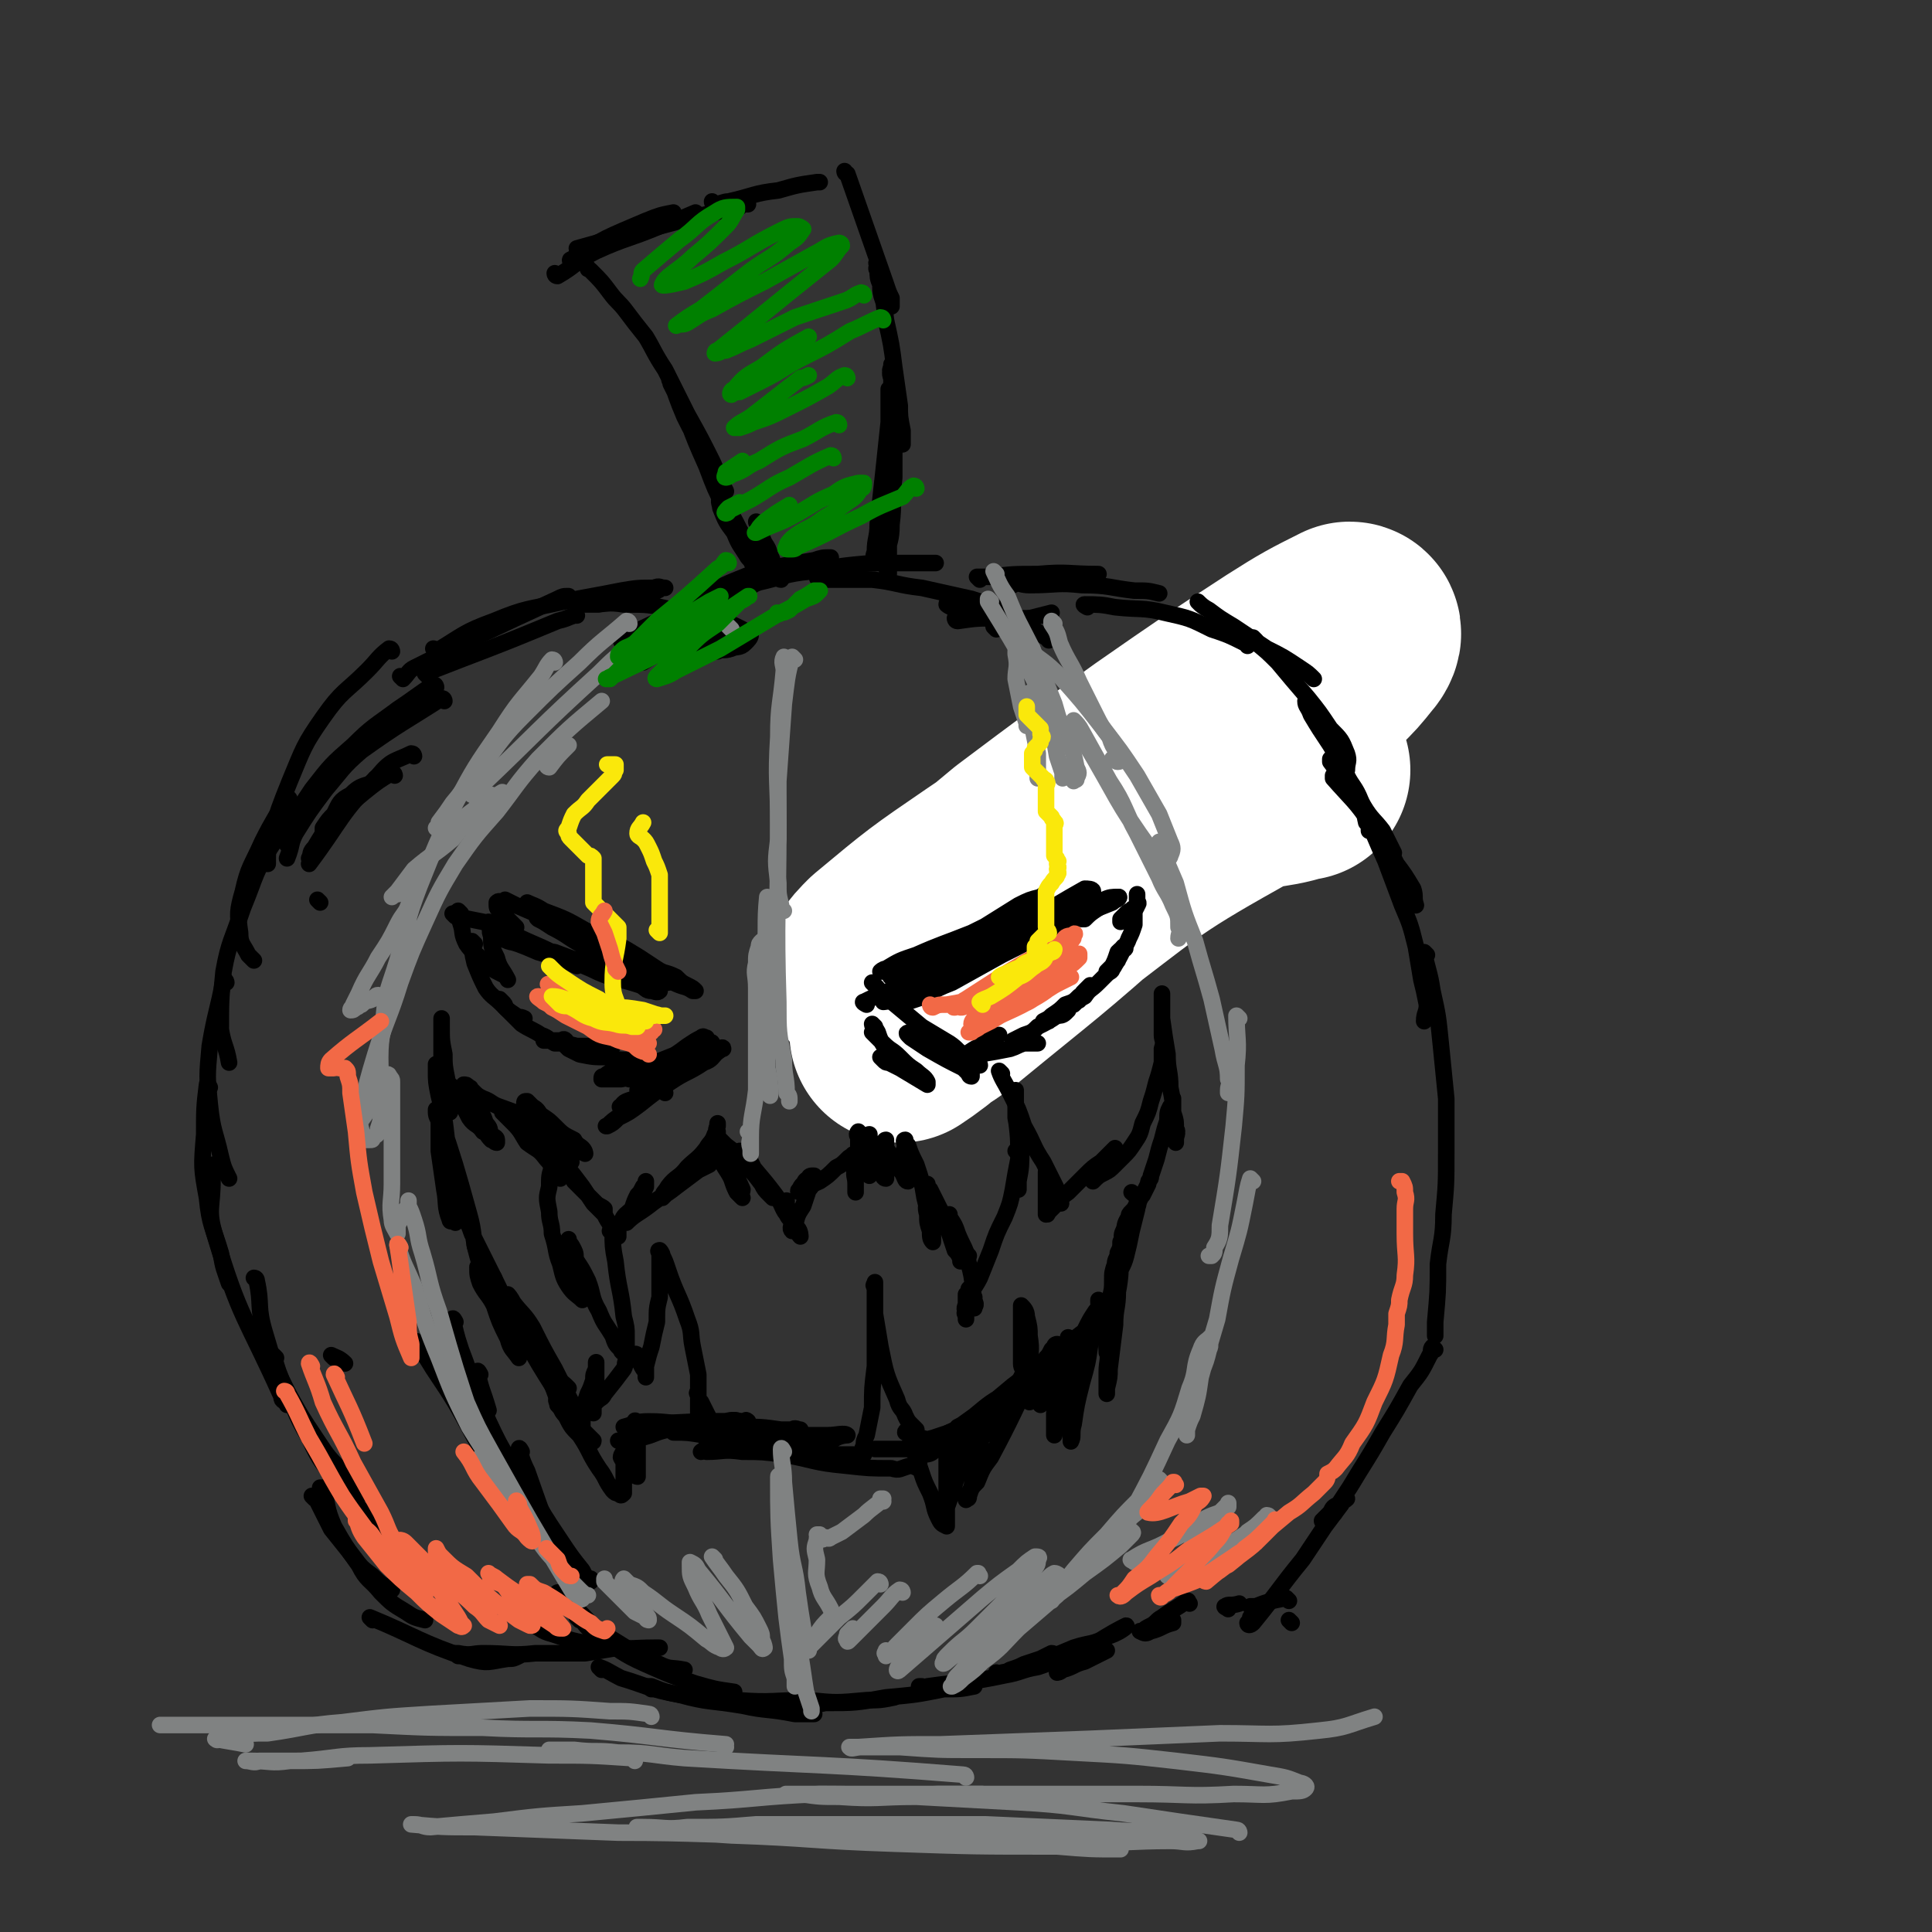 <svg viewBox='0 0 700 700' version='1.1' xmlns='http://www.w3.org/2000/svg' xmlns:xlink='http://www.w3.org/1999/xlink'><rect x="0" y="0" width="700" height="700" fill="#333333" stroke="none"/><g fill='none' stroke='rgb(0,0,0)' stroke-width='6' stroke-linecap='round' stroke-linejoin='round'><path d='M406,279c0,0 -1,-1 -1,-1 -2,1 -2,2 -4,4 -4,2 -4,2 -8,5 -2,1 -2,2 -4,3 0,0 -1,0 -1,0 6,-2 7,-2 13,-4 7,-3 7,-3 14,-6 '/><path d='M452,263c0,0 -1,-1 -1,-1 -20,9 -21,9 -40,19 -8,4 -8,4 -16,8 -4,3 -4,3 -8,5 -1,1 -2,1 -3,1 0,0 1,-1 2,-2 10,-3 10,-2 20,-7 13,-5 12,-6 25,-12 8,-4 8,-4 16,-8 5,-2 5,-2 9,-4 0,0 0,0 -1,0 -2,0 -2,0 -4,1 -11,4 -11,4 -22,9 -14,7 -14,7 -28,14 -10,4 -9,4 -19,9 -4,2 -4,2 -8,4 -2,0 -3,1 -3,1 0,0 1,-1 2,-1 32,-15 32,-15 64,-30 4,-1 4,-1 7,-3 1,0 2,-2 1,-2 -1,0 -2,1 -4,2 -12,6 -12,6 -23,12 -15,8 -15,8 -29,15 -9,5 -9,5 -19,10 -4,3 -4,3 -9,5 -2,1 -4,1 -4,1 1,-1 4,-2 7,-4 14,-6 14,-6 28,-12 15,-7 15,-7 30,-14 10,-5 10,-5 20,-11 4,-2 4,-2 7,-4 0,0 0,-1 0,-1 -2,0 -3,0 -5,1 -13,6 -13,6 -25,13 -15,8 -14,8 -29,16 -9,5 -9,6 -18,11 -4,3 -4,3 -9,5 -1,1 -3,1 -3,1 1,-1 2,-1 5,-2 12,-6 12,-5 24,-11 15,-7 15,-7 30,-14 10,-5 10,-5 20,-10 4,-2 4,-2 7,-4 0,0 1,0 0,0 -2,0 -3,0 -6,2 -10,4 -11,4 -21,9 -29,15 -28,16 -57,31 -1,1 -4,1 -3,1 7,-5 10,-5 20,-11 12,-6 12,-5 23,-12 8,-4 8,-4 15,-8 3,-2 5,-2 7,-4 0,-1 -2,-1 -3,0 -5,1 -5,2 -10,4 -10,5 -10,5 -20,11 -9,6 -9,6 -19,12 -5,3 -6,2 -10,6 -2,2 -2,2 -4,5 '/><path d='M376,319c0,0 -1,-1 -1,-1 0,0 0,0 0,1 0,0 0,0 0,0 1,0 0,-1 0,-1 0,0 0,0 0,1 0,0 0,0 0,0 1,0 0,-1 0,-1 0,0 0,0 0,1 0,0 0,0 0,0 2,1 2,1 4,2 3,2 2,3 5,5 2,1 2,1 4,2 0,0 1,1 0,1 -1,0 -1,-1 -3,-1 -2,-1 -2,-1 -5,-2 -2,-1 -2,0 -4,-1 -1,-1 0,-2 -1,-2 -1,-1 -1,0 -2,0 0,0 0,0 0,0 2,0 2,0 4,1 5,2 5,2 10,4 4,1 4,0 8,1 3,1 4,2 5,3 1,0 0,0 -1,0 -2,0 -2,0 -3,0 -1,0 -1,0 -2,0 -1,0 -1,0 -2,0 0,0 -1,0 -1,0 0,0 1,-1 2,0 3,0 3,0 7,1 4,1 4,1 9,2 3,0 3,0 6,1 2,0 3,0 4,0 0,0 -1,0 -3,0 -1,0 -1,0 -1,0 -1,0 -1,0 -2,0 -1,0 -1,0 -2,0 0,0 -1,0 -1,0 2,-1 3,-1 5,-2 5,-2 5,-2 10,-4 4,-1 4,-1 8,-3 3,-1 3,-1 5,-2 1,0 2,0 2,0 1,0 0,0 -1,0 -1,0 -1,-1 -2,0 -2,0 -2,1 -4,2 -1,0 -1,0 -3,1 0,0 -2,0 -1,0 3,-2 4,-2 9,-3 3,-2 3,-2 6,-4 1,-1 2,-1 3,-2 1,-1 1,-1 2,-1 0,0 0,0 0,0 -1,0 -1,-1 -1,0 -3,0 -3,0 -4,2 -4,3 -5,4 -8,7 0,0 1,0 2,-1 6,-5 7,-5 12,-11 4,-4 6,-7 7,-9 0,-1 -2,2 -3,4 -5,6 -8,11 -9,11 0,0 4,-5 7,-11 4,-8 5,-8 7,-17 1,-3 1,-7 0,-6 -2,2 -3,6 -6,11 -2,4 -3,4 -4,7 0,0 0,1 1,1 1,-1 1,-2 2,-3 3,-5 3,-5 5,-9 3,-5 3,-6 5,-11 2,-3 2,-3 3,-6 0,-1 -1,-1 -1,-2 0,-1 1,-1 0,-1 0,0 -1,0 -1,1 -1,2 -1,2 -2,5 -1,2 -1,2 -3,5 -1,2 -1,2 -2,3 0,1 0,1 -1,2 0,0 0,0 0,0 1,-2 1,-2 3,-4 1,-2 2,-2 3,-5 1,-2 1,-2 2,-5 1,-1 0,-2 0,-3 0,-1 0,-1 0,-3 0,0 1,-1 0,-1 0,-1 0,-2 0,-2 -1,-1 -1,0 -2,0 -3,0 -3,0 -6,1 -5,2 -5,2 -10,4 -9,3 -9,4 -17,7 -6,3 -6,4 -13,7 -3,2 -3,2 -7,3 -2,1 -5,1 -4,1 9,-5 12,-5 24,-11 5,-2 5,-2 10,-5 2,-1 5,-3 5,-2 -2,0 -5,2 -9,5 -10,5 -10,6 -19,11 -10,7 -10,7 -21,13 -5,4 -5,4 -11,7 -3,2 -3,2 -6,3 0,1 -1,0 -1,0 3,-2 4,-2 8,-4 13,-6 13,-5 26,-11 9,-5 9,-5 18,-9 3,-2 3,-2 6,-4 1,-1 2,-3 1,-3 -1,0 -2,1 -5,3 -10,6 -10,6 -21,13 -10,6 -10,6 -20,12 -5,4 -5,5 -10,8 -1,1 -2,0 -3,1 0,0 0,0 0,0 '/></g>
<g fill='none' stroke='rgb(255,255,255)' stroke-width='80' stroke-linecap='round' stroke-linejoin='round'><path d='M471,279c0,0 -1,-1 -1,-1 0,0 1,1 0,1 -12,4 -14,1 -26,8 -34,19 -34,21 -66,45 -24,17 -23,19 -45,37 -4,3 -4,3 -7,5 0,0 0,0 0,0 8,-7 9,-6 18,-13 28,-23 29,-23 57,-48 24,-21 24,-22 48,-44 15,-13 15,-13 30,-27 5,-5 5,-5 9,-10 1,-1 2,-3 1,-3 -10,5 -12,6 -23,13 -23,15 -23,15 -46,31 -25,18 -25,18 -49,36 -17,14 -17,15 -34,28 -8,6 -8,6 -15,11 -3,2 -5,4 -5,4 0,-1 2,-3 4,-5 18,-15 18,-15 37,-28 28,-19 28,-19 56,-37 '/></g>
<g fill='none' stroke='rgb(0,0,0)' stroke-width='6' stroke-linecap='round' stroke-linejoin='round'><path d='M314,364c0,0 -2,-1 -1,-1 6,-3 7,-3 14,-6 17,-8 16,-9 32,-17 2,-1 2,-1 3,-2 1,-1 1,-1 0,-2 0,0 -1,-1 -2,0 -5,1 -5,1 -9,3 -15,6 -15,6 -29,12 -1,1 -2,1 -3,1 0,0 1,-1 2,-1 5,-3 5,-3 11,-5 9,-4 10,-4 20,-8 8,-4 8,-4 17,-7 4,-2 4,-2 8,-5 1,0 1,-1 1,-1 1,-1 0,-1 -1,0 -4,1 -4,1 -8,3 -8,5 -8,5 -16,10 -8,4 -8,4 -16,8 -5,3 -5,3 -9,5 -3,1 -3,1 -5,2 0,0 -1,1 0,1 3,-1 4,-1 8,-2 11,-5 11,-5 22,-10 11,-5 11,-4 22,-9 8,-4 7,-4 15,-8 3,-1 5,-1 6,-2 0,-1 -2,-1 -3,-1 -16,9 -16,10 -33,19 -10,6 -10,6 -20,11 -6,4 -6,4 -12,7 -3,2 -3,2 -5,3 -1,1 -3,1 -3,1 1,-1 3,-1 6,-2 11,-5 11,-5 22,-10 13,-5 13,-5 26,-11 10,-4 10,-4 19,-9 5,-2 5,-2 10,-4 1,-1 2,-1 2,-2 1,0 0,0 0,0 -2,0 -3,0 -5,1 -9,5 -9,5 -18,10 -9,5 -9,5 -19,10 -9,5 -9,5 -18,10 -5,2 -5,2 -10,5 -3,1 -3,1 -6,2 -1,0 -1,0 -2,0 0,-1 1,-1 2,-1 '/><path d='M343,383c0,0 -1,-1 -1,-1 0,0 0,0 1,1 0,0 0,0 0,0 0,0 0,-1 -1,-1 -3,-2 -4,-1 -7,-3 -1,-1 -1,-1 -2,-2 0,0 0,0 0,0 0,0 0,0 0,0 1,1 1,1 2,2 2,1 2,0 4,1 1,1 1,1 2,2 0,0 1,0 1,0 0,-1 -1,-1 -2,-1 -2,-1 -1,-1 -3,-2 -1,-1 -1,-1 -3,-2 -1,0 -1,-1 -3,-1 0,-1 0,-1 -1,-1 -1,-1 -2,-1 -1,0 0,0 0,0 1,1 3,2 3,2 6,4 7,4 7,4 13,7 2,1 2,1 3,2 0,0 0,1 0,1 -1,0 -1,-1 -1,-1 -1,-1 -1,-1 -2,-2 -2,-1 -2,-1 -3,-2 -1,0 -1,-1 -2,-1 0,-1 0,-2 -1,-2 -1,-1 -1,0 -1,0 -1,0 0,0 0,0 2,0 2,0 3,0 3,0 3,0 5,0 2,0 2,0 4,0 1,0 1,0 2,0 0,0 0,0 -1,0 0,0 0,0 -1,0 0,0 0,0 -1,0 -1,0 -1,0 -2,0 -1,0 -1,0 -1,0 0,0 0,0 0,0 3,-2 3,-2 5,-3 2,-1 2,-1 4,-2 2,0 2,-1 3,-2 0,0 0,0 0,0 0,0 0,0 0,0 0,0 0,0 -1,0 -1,0 -1,0 -2,0 -1,0 -1,0 -3,0 -1,-1 -1,-1 -2,-1 '/><path d='M317,357c0,0 -1,-1 -1,-1 0,0 0,0 1,1 0,0 0,0 0,0 2,2 2,3 5,5 6,5 6,5 12,10 5,3 5,3 10,6 3,2 3,3 6,5 2,1 2,1 4,2 1,0 1,1 1,1 0,0 0,0 -1,0 0,-1 0,-1 -1,-2 -2,-1 -2,-1 -3,-2 -2,0 -2,0 -4,0 -1,0 -1,0 -2,0 -1,0 -1,0 -2,0 -1,0 -1,0 -1,0 1,0 1,0 3,0 5,0 5,0 11,0 6,-1 6,-1 11,-2 3,-1 2,-1 5,-2 2,0 2,0 4,0 1,0 1,0 1,0 -1,0 -2,0 -3,0 -1,0 -1,0 -2,0 -2,0 -2,0 -4,0 0,0 0,-1 0,-1 2,-1 2,-1 4,-2 3,-1 3,-1 5,-3 4,-2 4,-2 7,-4 1,0 2,0 3,-1 1,-1 1,-1 1,-1 0,0 0,0 0,0 0,0 0,-1 -1,0 -1,0 -1,0 -2,1 -1,0 -1,0 -2,1 -1,1 -1,1 -2,2 -1,0 -1,0 -2,0 0,0 0,0 0,0 2,-1 2,-1 3,-2 3,-2 3,-2 5,-4 3,-1 3,-1 5,-3 2,-1 2,-1 4,-3 0,0 0,0 0,-1 0,0 0,0 0,0 0,0 0,0 0,0 -1,1 -1,1 -2,2 -1,1 -1,1 -2,3 0,1 0,0 -1,1 -1,1 -1,1 -1,1 1,-1 2,-2 4,-3 2,-3 2,-2 5,-5 2,-2 2,-2 5,-5 2,-3 2,-3 4,-7 1,0 1,-1 0,-1 -1,1 -1,2 -2,5 -1,1 -1,2 -2,3 0,1 -1,1 -2,2 0,0 0,0 0,0 0,-1 0,-1 0,-1 1,-1 1,-1 2,-2 1,-2 1,-2 2,-5 2,-2 3,-2 4,-5 1,-2 1,-2 2,-5 0,-1 0,-1 0,-3 0,-1 0,-1 0,-2 0,0 1,-1 0,-1 0,0 -1,0 -1,1 -1,0 -1,0 -2,1 -1,1 -1,1 -2,2 0,0 0,1 0,1 0,0 0,0 0,0 1,-1 1,-1 1,-1 1,-1 1,-1 2,-2 1,-1 1,-1 2,-1 0,-1 1,-1 1,-2 1,-1 0,-1 0,-2 0,-1 0,-1 0,-2 0,0 0,0 0,1 0,0 0,0 0,0 '/><path d='M367,339c0,0 -2,-1 -1,-1 6,-2 7,-2 14,-3 7,-2 7,-2 13,-4 4,-1 3,-2 7,-4 2,-1 2,0 4,-1 1,0 2,-1 1,-1 0,0 -1,0 -2,1 -3,1 -2,1 -5,3 -3,2 -3,2 -5,4 0,0 0,0 -1,0 '/><path d='M165,332c0,0 -1,-1 -1,-1 0,0 1,0 1,1 0,0 0,0 0,0 5,1 5,1 10,2 6,2 6,3 12,5 6,3 7,3 13,6 7,3 7,3 14,6 8,4 9,3 18,6 2,1 2,2 4,2 1,0 2,1 3,0 0,0 -1,-1 -1,-1 -1,-1 -2,-1 -3,-2 -4,-4 -4,-4 -8,-7 -6,-4 -6,-3 -12,-7 -4,-2 -4,-2 -8,-4 -3,-2 -3,-1 -6,-3 -2,-1 -2,-1 -4,-2 -1,0 -1,0 -2,0 0,0 -1,-1 0,0 2,1 2,1 5,3 6,3 6,4 12,7 7,3 8,2 15,6 4,1 4,2 8,4 2,1 2,1 4,1 1,1 1,1 3,2 0,0 0,0 0,0 -1,0 -1,0 -2,0 -5,-1 -5,0 -9,-1 -7,-2 -7,-2 -14,-4 -8,-3 -8,-3 -16,-6 -6,-1 -6,-1 -12,-3 -2,-1 -2,0 -5,-1 -2,-1 -2,-1 -3,-1 -1,-1 -2,0 -2,0 0,0 1,-1 2,0 7,2 7,2 14,5 7,2 7,2 14,5 '/><path d='M192,328c0,0 -1,-1 -1,-1 2,1 3,1 6,3 8,3 8,3 15,7 8,4 8,3 15,7 5,3 5,3 11,7 3,2 3,1 7,3 2,2 2,2 4,3 2,1 2,1 3,2 0,0 0,0 -1,0 -3,-2 -3,-1 -7,-3 -4,-1 -3,-2 -7,-4 -6,-2 -6,-2 -11,-5 -5,-3 -5,-3 -10,-5 -5,-3 -5,-3 -10,-6 -9,-4 -10,-4 -19,-8 -2,-1 -2,-1 -4,-2 0,0 0,1 -1,1 -1,0 -1,-1 -2,0 0,0 0,0 0,0 0,2 0,2 1,3 3,3 3,3 6,6 0,0 0,0 0,0 '/><path d='M178,335c0,0 -1,-1 -1,-1 0,0 1,0 1,1 0,2 -1,2 0,4 0,4 0,4 2,8 1,4 2,4 4,8 '/><path d='M167,331c0,0 -1,-1 -1,-1 0,1 0,2 1,5 1,3 0,3 2,7 2,3 3,3 6,6 3,3 3,3 7,5 '/><path d='M172,342c0,0 -1,-1 -1,-1 0,3 0,4 1,8 2,5 2,5 4,9 2,3 3,3 6,6 2,2 2,2 5,4 1,1 1,0 3,1 '/><path d='M182,363c0,0 -1,-1 -1,-1 0,0 0,0 1,1 0,0 0,0 0,0 1,1 1,1 1,2 3,3 3,3 6,6 3,2 4,2 7,4 3,1 3,2 5,3 2,0 2,0 3,0 1,0 1,0 1,0 0,-1 0,-1 0,-1 -1,-1 -1,0 -2,0 -1,0 -1,0 -2,0 -1,0 -1,0 -2,0 -1,0 -2,-1 -2,0 1,0 2,0 4,0 4,1 4,1 8,2 6,0 6,0 12,0 1,0 1,0 1,0 0,0 -1,0 -2,0 -3,0 -3,0 -5,0 -3,0 -3,0 -5,0 -2,0 -2,0 -3,0 -1,0 -1,-1 -2,0 0,0 0,0 1,1 2,1 2,1 4,2 5,1 5,1 10,1 4,1 4,1 7,1 2,0 2,0 4,0 2,0 3,-1 3,0 -1,0 -2,0 -4,0 -2,1 -2,1 -4,2 -2,1 -2,1 -4,2 -2,1 -2,1 -3,2 -1,0 -1,0 -1,1 0,0 0,0 1,0 3,0 3,0 6,0 6,-1 6,-2 11,-4 5,-1 5,-1 10,-3 3,-1 3,-1 5,-2 1,-1 2,-1 2,-2 0,0 -1,0 -2,1 -4,1 -4,1 -8,3 -4,2 -4,2 -7,3 -3,1 -5,2 -5,2 0,-1 2,-1 4,-3 5,-2 5,-2 10,-4 4,-2 4,-2 8,-5 1,0 1,0 2,-1 1,0 1,0 1,0 -1,0 -1,-1 -2,0 -2,1 -2,1 -5,3 -4,3 -4,3 -8,5 -3,2 -3,2 -7,4 -1,1 -1,1 -3,2 -1,1 -2,1 -3,1 0,-1 1,-1 2,-1 4,-2 4,-2 8,-3 5,-2 5,-2 10,-5 3,-1 3,-1 7,-3 1,-1 3,-1 3,-1 0,-1 -2,0 -3,0 -3,2 -2,2 -5,4 -4,3 -4,3 -7,5 -3,3 -3,3 -6,5 -3,1 -3,1 -5,2 0,1 -1,1 -1,1 0,0 0,0 1,0 5,-2 5,-3 9,-5 6,-2 6,-2 12,-5 3,-1 3,-1 6,-3 1,-1 3,-2 2,-2 -5,3 -6,5 -13,9 -6,3 -6,3 -11,6 -4,2 -4,2 -8,4 -2,1 -2,1 -3,2 -1,0 -2,0 -1,0 1,-2 2,-2 5,-3 6,-3 6,-3 13,-6 6,-4 6,-3 12,-7 3,-1 3,-2 5,-4 1,-1 2,-1 2,-1 0,-1 -1,0 -2,0 -3,2 -3,2 -6,4 -6,4 -5,4 -11,8 -6,4 -6,4 -11,8 -4,3 -4,3 -8,5 -2,2 -2,2 -4,3 0,0 -1,0 0,0 2,-2 2,-2 5,-4 5,-3 5,-3 9,-7 4,-2 4,-2 8,-5 1,-1 1,-2 2,-3 0,0 -1,0 -1,1 -1,0 -1,1 -2,2 -1,1 -2,1 -2,2 0,1 1,1 2,2 '/><path d='M317,372c0,0 -1,-1 -1,-1 0,1 1,1 2,3 1,3 1,3 3,6 2,2 2,1 4,3 1,1 1,1 1,2 0,0 1,0 1,0 -1,-1 -1,-1 -2,-2 -1,-1 -1,-1 -2,-2 -2,-1 -2,-1 -3,-3 -1,-1 -1,-1 -2,-2 -1,-1 -1,-1 -2,-2 0,0 0,0 1,1 1,1 1,1 3,3 3,3 3,2 6,5 3,3 3,3 6,5 2,2 3,2 4,4 0,1 0,1 0,1 -5,-3 -5,-3 -10,-6 -2,-1 -2,-1 -4,-2 -1,0 -1,0 -2,-1 -1,-1 -1,-1 -1,-1 '/><path d='M197,408c0,0 -1,-1 -1,-1 0,0 0,0 1,1 5,4 5,4 11,8 2,1 2,1 4,2 0,0 0,-1 -1,-2 -1,-1 -2,-1 -3,-3 -4,-2 -4,-2 -7,-5 -2,-2 -2,-2 -5,-4 -1,-1 -1,-2 -3,-3 -1,-1 -1,-1 -2,-2 -1,0 -1,0 -1,1 0,0 0,0 0,1 2,2 2,2 4,5 3,3 3,3 6,7 1,2 2,2 4,4 1,1 1,1 2,2 1,1 1,2 1,2 0,0 -1,0 -1,0 -2,-1 -2,-1 -4,-3 -3,-2 -3,-2 -6,-4 -3,-3 -3,-3 -6,-5 -3,-2 -3,-2 -5,-4 -1,-1 -1,-1 -2,-2 -1,0 -1,0 -1,0 0,0 0,0 0,0 2,2 2,2 4,4 3,3 3,4 5,7 4,3 4,2 7,6 2,2 1,2 3,4 0,1 0,1 1,2 1,1 1,1 1,1 0,0 -1,-1 -1,-2 -2,-2 -2,-2 -3,-4 -4,-6 -4,-6 -8,-13 0,0 0,-1 0,-1 0,-1 0,0 0,0 3,3 3,2 5,5 4,4 4,4 8,9 4,5 4,5 7,9 2,3 2,3 4,6 2,2 2,2 3,3 0,0 1,1 1,1 0,-1 0,-1 0,-2 -1,-1 -2,-1 -3,-2 -2,-2 -2,-2 -4,-4 -1,-1 -1,-1 -2,-2 -1,-1 -1,-1 -2,-2 0,0 0,-1 1,0 2,2 2,2 4,5 3,4 3,4 6,7 1,2 1,2 3,5 1,1 1,1 2,2 0,1 0,1 0,1 0,0 0,-1 0,-2 0,-1 0,-1 1,-3 1,-3 2,-3 4,-5 1,-3 1,-3 2,-5 1,-1 1,-1 2,-3 1,-1 1,-2 1,-2 0,0 0,1 0,2 -3,6 -3,6 -7,12 0,0 -1,1 0,1 3,-3 4,-3 8,-6 5,-4 5,-3 10,-7 4,-3 4,-3 8,-6 2,-1 2,-1 4,-2 0,-1 0,-1 0,-1 -1,-1 -1,0 -2,0 -2,1 -1,2 -3,3 -3,3 -3,3 -6,5 -2,2 -2,1 -4,3 -1,1 -1,1 -2,2 0,0 0,0 0,0 0,-2 1,-2 2,-4 3,-4 4,-3 7,-7 3,-3 4,-3 7,-7 1,-2 2,-2 3,-5 1,-1 0,-1 1,-3 0,-1 0,-1 0,-1 0,0 0,0 0,0 0,2 -1,2 0,3 0,5 0,5 1,9 1,4 2,4 4,8 1,3 1,3 2,5 1,1 2,2 2,2 0,0 0,0 0,0 -1,-1 0,-2 0,-3 -3,-7 -4,-7 -7,-14 -1,-2 -1,-2 -2,-4 0,-1 0,-1 0,-2 0,0 0,1 0,1 1,1 1,1 3,3 4,3 4,3 7,7 3,3 3,3 6,7 1,2 1,2 3,4 0,0 1,1 1,1 0,0 -1,-1 -2,-3 -2,-3 -2,-3 -4,-6 -1,-2 -1,-2 -2,-4 -1,-1 -1,-1 -2,-2 -1,-1 -1,-1 -2,-2 0,0 0,0 1,1 6,8 6,7 12,15 3,4 2,5 5,8 1,2 2,2 3,4 1,1 1,3 1,3 -1,-1 -1,-2 -2,-4 -1,-1 -1,-2 -2,-3 -1,-2 -1,-1 -2,-3 0,0 1,-1 1,-1 0,-1 0,-2 0,-2 0,0 0,1 0,1 0,2 -1,2 0,3 0,2 1,2 2,4 0,1 -1,2 0,3 0,0 0,-1 1,-2 1,-4 1,-4 3,-7 1,-3 1,-3 2,-6 1,-1 1,-1 2,-3 0,-1 0,-1 0,-2 0,0 0,0 -1,0 0,0 -1,0 -1,1 -2,1 -1,1 -2,2 -1,1 -1,1 -1,2 -1,0 -1,1 0,1 1,-1 1,-1 2,-1 2,-2 3,-2 5,-3 3,-2 3,-2 6,-5 2,-1 2,-1 4,-3 1,-1 1,-1 2,-1 0,-1 0,-1 1,0 0,0 0,1 0,2 0,2 0,2 0,5 0,1 0,1 0,3 0,1 0,1 0,3 0,0 0,0 0,0 0,-1 0,-1 0,-3 0,-3 -1,-3 0,-6 0,-3 0,-3 1,-6 0,-2 0,-2 0,-4 0,-1 0,-1 0,-2 0,0 0,-1 0,-1 0,0 -1,1 0,2 1,7 2,6 4,13 0,1 0,1 0,1 0,0 0,-1 0,-1 0,-2 0,-2 0,-3 0,-2 0,-2 0,-5 0,-1 0,-1 0,-3 0,-1 0,-1 0,-2 0,0 -1,-1 0,-1 0,1 0,2 1,4 1,3 1,3 2,6 0,2 1,2 1,4 1,1 1,2 2,2 0,0 0,0 0,0 0,-1 0,-1 0,-2 0,-2 0,-2 0,-4 0,-2 0,-2 0,-4 0,-2 0,-2 0,-4 0,0 -1,0 0,1 0,1 0,1 0,2 2,3 2,3 4,6 1,1 1,2 2,3 1,2 1,3 2,3 0,0 0,-2 0,-3 -1,-2 -1,-2 -1,-3 -1,-2 0,-2 0,-4 0,-1 -1,-1 0,-2 0,-2 -1,-3 0,-3 0,0 0,1 1,2 1,3 1,3 3,7 2,6 2,6 3,12 1,4 1,4 2,8 1,3 0,3 1,5 0,2 0,3 0,3 -1,-1 -1,-2 -1,-4 -1,-3 -1,-3 -1,-6 -1,-3 0,-3 0,-6 0,-2 0,-2 0,-4 0,0 0,0 0,-1 0,0 -1,0 0,0 0,1 0,1 1,2 2,4 2,4 4,8 2,4 2,4 3,8 1,3 1,3 2,6 1,1 1,1 2,3 0,0 0,1 0,1 0,-1 0,-1 0,-1 -1,-3 -1,-3 -2,-6 -1,-2 -1,-2 -1,-4 -1,-2 -1,-2 -2,-4 0,-1 0,-1 1,-1 0,-1 -1,-1 0,-1 0,0 0,0 0,1 2,3 2,3 3,6 2,5 3,5 4,11 2,7 1,7 2,14 1,1 0,1 0,2 0,0 0,0 0,0 0,-1 1,-2 0,-2 0,-1 0,-1 0,-2 -1,-1 0,-1 -1,-2 0,-1 1,-1 0,-2 0,0 0,0 -1,1 0,1 0,1 -1,2 0,2 0,2 0,4 -1,1 0,2 0,3 0,1 0,2 0,2 0,0 0,-1 0,-1 0,-1 -1,-1 0,-2 0,-2 0,-2 1,-4 1,-4 2,-4 4,-8 2,-5 2,-5 4,-10 2,-6 2,-6 5,-12 2,-5 2,-5 3,-10 1,-6 1,-6 2,-11 0,-8 0,-8 -1,-16 0,-3 0,-3 0,-5 0,-1 0,-1 0,-3 0,0 0,-1 0,-1 0,0 0,1 0,2 0,4 0,4 0,8 1,6 2,6 2,12 0,5 0,6 -1,11 0,1 0,1 0,3 0,0 0,0 0,0 0,-3 0,-3 0,-5 0,-3 1,-3 0,-6 0,-2 0,-2 -1,-3 '/><path d='M222,447c0,0 -1,-1 -1,-1 0,0 1,0 1,1 0,4 0,5 1,10 1,10 2,10 3,20 1,4 1,4 1,7 0,2 0,2 0,4 0,1 0,1 0,2 0,0 0,1 0,1 0,0 0,0 0,0 -1,-1 -2,-1 -2,-2 -2,-2 -2,-2 -3,-5 -3,-5 -3,-4 -5,-9 -3,-5 -2,-6 -4,-11 -2,-4 -2,-4 -4,-7 -1,-2 0,-2 -1,-4 -1,-2 -1,-2 -2,-3 0,-1 0,-1 0,-1 0,0 0,0 0,0 0,2 0,2 1,5 1,3 1,3 1,7 1,2 2,2 2,5 1,2 1,2 1,4 0,1 0,1 0,1 -2,-2 -3,-2 -5,-5 -2,-3 -2,-4 -3,-8 -2,-5 -1,-5 -3,-11 0,-4 -1,-4 -1,-8 -1,-5 -1,-5 0,-9 0,-4 0,-4 1,-7 1,-3 2,-3 3,-6 '/><path d='M198,407c0,0 -1,-1 -1,-1 0,0 0,0 1,1 0,0 0,0 0,0 0,0 -1,-1 -1,-1 0,0 0,0 1,1 0,0 0,0 0,0 0,0 -1,-1 -1,-1 0,0 0,0 1,1 0,0 0,0 0,0 0,0 -1,-1 -1,-1 0,0 1,1 1,1 -8,-3 -9,-3 -17,-6 -3,-1 -3,-2 -6,-3 -2,-1 -2,-1 -4,-3 -1,0 0,-1 -1,-1 -1,-1 -1,-1 -2,-1 0,0 0,0 0,0 0,2 0,2 1,3 2,3 2,3 4,6 2,2 2,2 3,5 2,2 1,2 2,4 1,1 2,1 2,2 0,0 0,1 0,1 -1,0 -1,-1 -2,-1 -2,-2 -1,-2 -3,-3 -2,-3 -3,-2 -5,-5 -2,-4 -2,-4 -4,-7 -1,-2 -1,-3 -2,-4 -1,-1 -1,-1 -2,-2 -1,-1 -1,-1 -2,-2 0,-1 0,-1 0,-2 0,-1 0,-1 0,-2 0,0 0,0 0,-1 0,-2 0,-2 0,-4 0,-2 0,-2 0,-3 0,-2 0,-2 0,-4 0,-2 0,-4 0,-5 0,0 0,2 0,3 0,5 0,5 1,10 0,4 0,4 1,9 0,3 0,3 1,7 0,2 0,2 0,4 0,0 0,1 0,1 -1,-1 -1,-2 -1,-3 -1,-2 -1,-2 -2,-5 -1,-3 -1,-3 -2,-5 0,-2 0,-2 0,-4 0,0 0,-1 0,0 0,0 0,1 0,2 0,4 0,4 1,9 2,8 2,8 3,17 1,8 1,8 2,15 0,5 0,5 1,9 0,2 0,2 0,4 0,0 0,1 0,1 -1,-1 -2,0 -2,-1 -2,-5 -1,-6 -2,-11 -1,-7 -1,-7 -2,-14 0,-5 0,-5 0,-10 0,-2 -1,-2 -1,-4 0,0 0,0 0,-1 0,0 0,0 0,0 0,1 1,1 1,2 6,18 6,18 11,36 2,7 1,8 3,15 1,4 2,4 3,8 1,2 1,2 2,4 0,1 0,1 0,1 -1,-1 0,-2 -1,-4 -2,-5 -2,-5 -3,-9 -2,-6 -2,-6 -4,-11 -1,-3 -1,-3 -2,-6 -1,-1 -2,-1 -2,-2 0,-1 0,-2 0,-2 0,0 -1,1 0,2 2,5 3,5 5,11 4,8 4,8 8,16 2,7 2,8 4,15 2,4 2,4 3,9 1,2 1,2 2,4 0,1 0,1 0,1 -2,-3 -3,-3 -4,-7 -3,-6 -3,-6 -5,-12 -2,-4 -3,-4 -5,-8 -1,-3 -1,-3 -1,-6 0,0 0,0 0,0 2,3 3,3 4,5 4,6 4,6 8,12 4,7 4,7 8,14 3,5 3,4 6,10 2,3 2,6 4,8 0,0 0,-2 -1,-4 -1,-2 -1,-1 -2,-3 -1,-2 -1,-2 -1,-4 -1,-1 -1,-1 -1,-1 0,-1 0,-1 0,-2 0,-1 0,-1 0,-1 0,1 0,1 1,3 2,4 2,3 4,7 2,5 1,5 3,10 1,2 2,2 3,5 1,1 2,2 2,2 0,0 0,-1 0,-2 0,-1 0,-1 0,-2 0,-3 0,-3 0,-5 1,-3 1,-3 2,-6 1,-2 1,-2 2,-5 0,-2 0,-2 1,-4 0,-1 0,-1 0,-2 0,0 0,-1 0,0 0,0 0,0 0,1 0,3 0,3 0,6 -1,3 -1,3 -1,6 0,1 0,1 0,3 0,1 0,1 0,2 0,0 0,0 0,0 0,-1 0,-1 0,-1 0,-2 0,-2 1,-3 2,-2 2,-1 3,-3 4,-5 4,-5 7,-9 1,-2 0,-2 1,-3 1,-1 1,-1 2,-2 1,0 1,-1 2,0 1,1 1,1 1,3 1,2 1,2 2,3 0,1 0,1 0,2 0,0 0,0 0,0 0,-2 0,-2 0,-4 1,-4 1,-4 2,-7 1,-5 1,-5 2,-9 0,-5 0,-5 1,-9 0,-4 0,-4 0,-7 0,-2 0,-2 0,-4 0,-2 0,-2 0,-3 0,-1 0,-1 0,-2 0,0 -1,-1 0,-1 0,0 1,1 1,2 1,2 1,2 2,5 3,9 4,9 7,18 2,5 1,5 2,10 1,5 1,5 2,10 0,3 0,3 0,7 0,1 0,1 0,3 0,1 0,1 0,2 0,1 0,1 0,2 0,0 0,-1 0,-1 0,-1 0,-1 0,-2 0,-1 0,-1 0,-2 0,-1 0,-1 0,-2 0,0 0,-1 0,-1 0,0 -1,1 0,1 0,2 0,2 1,3 1,2 1,2 2,4 1,2 1,2 2,3 0,1 0,1 0,2 0,0 0,0 0,1 -1,0 -1,0 -2,0 -1,0 -1,0 -1,0 -1,0 -1,0 -2,0 0,0 0,0 0,0 0,0 0,0 0,0 2,0 2,-1 5,0 5,0 5,0 9,0 4,1 4,1 8,2 3,0 3,0 6,0 1,0 1,0 2,0 0,0 -1,-1 -1,0 -2,0 -2,0 -3,0 -4,1 -4,1 -7,2 -4,0 -5,0 -9,0 -2,0 -2,0 -4,0 -1,0 -1,0 -2,0 -1,0 -1,0 -1,0 7,-2 8,-2 16,-3 5,0 5,0 10,0 3,-1 3,-1 5,-1 1,-1 2,0 3,0 0,0 -1,0 -2,0 -2,0 -2,0 -5,0 -7,-1 -7,-1 -15,-1 -7,-1 -7,0 -15,0 -6,0 -6,0 -13,0 -4,0 -4,0 -8,0 -2,0 -2,0 -4,0 -1,0 -1,0 -2,0 0,0 0,0 0,0 4,-1 4,-2 9,-2 8,0 8,1 17,1 6,-1 6,-1 11,-1 3,-1 3,0 6,0 1,0 2,0 2,0 0,0 -1,-1 -1,0 -3,0 -3,0 -6,0 -4,1 -4,1 -8,2 -4,1 -4,1 -8,2 -2,0 -2,0 -4,0 0,-1 0,-1 0,0 5,0 5,0 11,1 8,0 8,0 17,0 9,0 9,0 19,0 4,0 4,0 9,0 3,0 6,-1 7,0 0,0 -2,0 -4,1 -2,1 -2,1 -3,2 -2,1 -2,1 -4,2 -1,0 -1,0 -1,1 -1,0 -1,0 -1,0 0,0 0,0 0,0 2,0 2,-1 3,0 3,0 3,0 6,1 2,0 2,0 4,0 2,0 2,0 3,0 1,0 1,0 2,0 0,0 0,0 1,0 0,-1 0,-1 0,-1 0,-1 -1,-1 0,-2 0,-2 0,-2 1,-4 1,-5 1,-5 2,-10 0,-7 0,-7 1,-15 0,-6 0,-6 0,-11 0,-5 0,-5 0,-9 0,-2 0,-2 0,-4 0,-1 0,-1 0,-2 0,-1 0,-1 0,-2 0,-1 0,-1 0,-2 0,0 0,-1 0,0 0,0 -1,1 0,1 0,5 0,5 0,10 1,6 1,6 2,12 2,10 2,10 6,19 1,4 2,3 3,6 1,2 1,2 2,3 1,1 1,1 2,2 0,0 0,1 0,1 0,0 0,0 0,0 0,0 0,0 0,0 -1,0 -1,0 -2,0 -1,0 -2,-1 -2,0 2,0 3,1 6,2 3,1 3,0 5,1 3,1 3,2 5,2 1,1 1,0 3,1 1,0 2,0 2,0 0,0 -1,0 -2,0 -3,0 -3,0 -5,0 -4,0 -4,0 -7,0 -3,0 -3,0 -7,0 -3,0 -3,0 -5,0 -2,0 -2,0 -3,0 -1,0 -1,0 -2,0 0,0 -1,0 -1,0 1,0 1,0 3,0 2,0 2,0 5,0 8,0 9,0 15,0 0,0 -1,0 -2,0 -1,0 -1,0 -2,0 -2,0 -2,0 -4,0 -1,0 -1,0 -2,0 -1,0 -1,0 -2,0 0,0 -1,0 0,0 1,-1 1,-1 2,-2 4,-1 4,-1 8,-2 6,-2 6,-2 12,-4 4,-1 4,-1 8,-2 3,-1 3,-1 5,-2 1,0 1,0 1,1 -1,1 -1,1 -3,2 -2,1 -1,2 -3,3 -2,2 -2,1 -4,3 -1,0 0,1 -1,1 -1,1 -2,1 -2,1 0,-1 0,-1 0,-1 1,-1 1,-1 2,-2 2,-2 2,-2 5,-5 2,-2 2,-2 5,-5 2,-2 2,-2 4,-5 1,-3 1,-3 2,-5 1,-2 1,-2 2,-4 0,-1 -1,-1 -1,-3 0,-5 0,-5 0,-9 0,-2 0,-2 0,-4 0,-1 0,-1 0,-2 0,-1 0,-1 0,-2 0,-1 0,-1 0,-2 0,-1 0,-2 0,-2 1,1 2,2 2,4 1,4 1,4 1,7 1,6 0,6 0,11 0,3 0,3 0,7 0,2 0,2 0,4 0,1 0,2 0,2 0,0 0,0 0,-1 2,-5 3,-5 4,-10 1,-2 1,-2 2,-5 1,-1 1,-1 2,-3 1,-1 1,-1 2,-2 0,0 -1,0 -1,1 0,1 0,1 0,2 0,3 0,3 0,5 0,3 0,3 0,6 0,1 0,1 0,3 0,0 0,1 0,1 0,0 0,0 0,0 0,-1 0,-1 0,-1 '/><path d='M363,389c0,0 -1,-1 -1,-1 1,3 2,4 4,8 3,6 3,6 5,12 4,7 3,7 7,13 2,4 2,4 4,8 1,2 1,2 2,5 0,1 0,1 0,2 0,0 1,0 0,0 0,-1 0,-1 0,-2 -1,-2 -1,-2 -2,-4 -1,-1 -1,-1 -2,-2 0,-1 0,-1 -1,-2 0,-1 0,-2 0,-1 0,0 0,1 0,2 0,2 0,2 0,4 0,3 0,3 0,5 0,2 0,2 0,3 0,1 0,1 0,1 1,0 0,0 1,-1 1,-1 1,-1 2,-2 2,-2 2,-3 5,-5 3,-3 3,-3 6,-6 3,-3 3,-3 6,-5 2,-2 2,-2 3,-3 1,-1 2,-2 2,-2 0,0 -1,1 -2,2 -1,2 -1,2 -2,4 -1,2 0,2 -2,3 0,1 0,1 -1,2 -1,1 -1,1 -1,1 0,0 0,0 0,0 2,-2 2,-2 4,-3 2,-1 2,-1 4,-3 1,-1 1,-1 3,-3 2,-2 2,-2 4,-5 2,-3 2,-3 3,-7 2,-4 2,-4 3,-8 1,-3 1,-3 2,-7 1,-3 1,-3 2,-7 0,-2 0,-3 0,-5 1,-3 0,-3 0,-5 0,-2 0,-2 0,-4 0,-1 0,-1 0,-3 0,-1 0,-1 0,-1 0,-3 0,-3 0,-6 0,0 0,-1 0,-1 0,1 0,1 0,3 0,3 0,3 0,6 1,7 1,7 2,13 0,6 1,6 1,12 1,5 1,5 1,9 1,3 1,3 1,6 1,2 0,2 0,4 0,1 0,1 0,1 0,0 0,0 0,0 0,-1 0,-1 0,-2 0,-2 1,-2 0,-3 0,-2 0,-2 -1,-5 0,-1 0,-1 0,-2 0,-1 0,-1 0,-2 0,-1 0,-1 0,-2 0,0 0,0 0,1 0,1 0,1 -1,2 -1,2 -1,2 -1,5 -1,3 -1,3 -2,7 -1,3 -1,3 -2,7 -1,3 -1,3 -2,6 0,2 -1,1 -1,3 -1,2 -1,2 -2,4 -1,1 -1,2 -2,3 -1,2 -1,2 -2,3 -1,1 -1,1 -1,2 -2,3 -1,3 -2,5 -1,2 0,2 -1,4 0,2 0,2 -1,4 0,2 -1,2 -1,4 -1,3 -1,3 -1,6 0,3 0,3 -1,7 0,3 1,3 0,6 0,2 0,2 0,5 -1,2 0,2 -1,5 0,1 0,1 0,2 0,0 0,1 0,1 0,-3 0,-3 0,-6 0,-3 0,-3 0,-6 0,-2 1,-2 0,-4 0,-1 0,-2 -1,-1 -2,0 -2,1 -3,2 -2,3 -2,3 -4,7 -4,5 -3,5 -6,11 -2,5 -2,4 -5,9 -2,2 -2,2 -3,5 -1,1 -2,2 -2,2 0,0 0,-1 0,-2 2,-2 2,-2 3,-4 3,-4 3,-4 5,-7 3,-4 3,-3 5,-7 2,-2 2,-2 3,-4 0,-1 0,-2 -1,-2 -4,3 -4,3 -8,7 -9,7 -9,8 -17,16 -2,2 -2,2 -4,4 -1,1 -1,1 -2,1 0,-1 0,-1 0,-2 4,-3 5,-2 8,-5 5,-4 5,-3 10,-7 3,-2 3,-3 5,-5 1,-1 1,-1 1,-1 1,-1 0,-1 -1,0 -3,1 -3,2 -6,4 -5,4 -6,3 -11,7 -6,5 -6,5 -12,10 -4,3 -4,3 -8,5 -2,2 -2,3 -4,4 0,0 -1,0 -1,0 1,-2 2,-2 4,-3 6,-4 6,-3 12,-7 7,-4 7,-5 14,-10 3,-2 3,-1 6,-3 1,-1 1,-1 1,-2 1,0 0,-1 0,0 -2,1 -2,1 -4,2 -6,4 -6,4 -11,8 -6,5 -6,5 -12,10 -5,3 -5,3 -9,6 -2,2 -2,2 -5,4 -1,1 -3,1 -3,1 0,-1 1,-2 2,-2 11,-7 11,-7 22,-14 4,-2 5,-3 6,-4 1,-1 0,0 -1,0 -3,2 -3,2 -6,4 -4,3 -4,3 -8,7 -3,2 -3,2 -7,5 -2,1 -2,1 -4,2 -1,1 -2,1 -2,1 0,-1 1,-2 3,-3 6,-5 6,-5 13,-10 6,-5 6,-5 13,-9 3,-2 3,-2 6,-5 2,-1 2,-1 3,-2 0,0 0,0 -1,1 -7,14 -7,15 -15,30 -3,4 -3,4 -5,9 -2,2 -2,2 -3,5 0,1 0,1 -1,1 0,1 0,0 0,0 1,-2 1,-2 2,-4 1,-6 2,-6 3,-12 1,-3 0,-3 0,-7 1,-2 0,-2 0,-3 0,-1 1,-2 0,-1 0,0 0,0 -1,1 -2,4 -2,4 -4,8 -4,12 -4,13 -8,24 0,1 1,0 1,0 0,-3 0,-3 0,-5 0,-4 0,-4 0,-7 0,-3 0,-3 0,-6 0,-1 0,-1 0,-2 0,0 0,-1 0,0 0,0 0,0 0,1 0,3 0,3 0,7 0,3 0,3 0,7 0,4 0,4 0,7 0,1 0,1 0,2 0,0 0,0 0,0 -2,-1 -2,-1 -3,-3 -2,-4 -1,-4 -3,-9 -2,-4 -2,-4 -3,-7 -1,-3 -1,-3 -2,-6 0,0 0,0 0,-1 -1,0 0,0 0,0 0,0 0,0 0,0 0,0 0,0 1,1 0,1 0,1 0,2 0,1 0,1 0,2 -1,0 -2,-1 -3,-1 -4,1 -4,2 -7,1 -8,0 -8,0 -17,-1 -11,-1 -11,-2 -22,-4 -8,-1 -8,-1 -15,-1 -7,-1 -7,0 -13,0 -1,-1 -2,0 -2,0 6,-1 8,-2 15,-2 7,-1 7,0 14,0 4,-1 4,0 8,0 1,0 1,0 2,0 0,0 -1,0 -1,0 -3,0 -3,0 -5,0 -7,-1 -7,-1 -13,-2 -9,-1 -9,-1 -17,-3 -6,-1 -6,-1 -12,-2 -4,-1 -4,-1 -7,-1 -2,-1 -2,0 -4,0 -1,0 -2,0 -2,0 1,0 2,0 4,0 15,-1 15,-1 29,-1 1,-1 3,0 3,0 -1,0 -2,-1 -3,0 -5,0 -4,0 -9,1 -7,1 -7,1 -14,2 -5,1 -5,2 -10,3 -3,0 -3,0 -6,1 -1,0 -2,0 -2,0 0,0 1,0 3,0 '/><path d='M386,508c0,0 -1,-1 -1,-1 0,0 1,0 0,1 0,3 -1,3 -2,7 0,2 0,2 -1,3 0,1 0,2 0,2 0,-1 0,-1 0,-2 0,-3 0,-3 0,-6 1,-5 1,-5 1,-10 1,-4 1,-4 2,-8 1,-3 1,-3 2,-6 0,-1 0,-1 0,-3 0,0 0,-1 0,0 1,0 1,1 1,2 1,6 0,6 0,11 0,7 0,7 0,14 0,4 0,4 0,8 0,1 0,3 0,2 1,-1 0,-3 1,-6 1,-7 1,-7 3,-15 2,-7 2,-7 3,-14 1,-4 1,-4 2,-8 1,-3 1,-3 1,-5 1,-2 0,-2 0,-3 0,0 0,0 0,1 1,2 2,2 2,5 1,5 1,5 1,11 1,5 0,5 0,9 0,3 0,3 0,5 0,1 0,2 0,3 0,0 0,-1 0,-2 1,-4 1,-4 1,-7 1,-8 1,-8 2,-16 0,-6 1,-6 1,-12 1,-5 1,-8 1,-11 1,-1 1,1 0,2 0,2 0,2 -1,4 0,1 0,1 0,2 0,1 0,1 0,1 0,-1 0,-2 0,-3 1,-4 2,-4 3,-8 1,-4 1,-4 2,-9 1,-4 1,-4 2,-8 0,-1 1,-2 0,-3 0,-2 -1,-2 -2,-3 '/><path d='M351,455c0,0 -1,-1 -1,-1 0,0 0,0 0,1 0,0 0,0 0,0 '/><path d='M231,516c0,0 -1,-2 -1,-1 0,3 1,4 1,7 0,4 0,4 0,7 0,2 0,2 0,4 0,1 0,2 0,2 -1,0 -1,-1 -2,-2 -1,-1 -1,-1 -2,-2 -1,-2 -1,-1 -2,-3 0,-1 1,-2 1,-2 0,1 0,2 0,4 0,2 0,2 0,5 0,2 0,2 0,4 0,1 0,1 0,2 -1,1 -1,1 -2,0 -1,0 -1,0 -2,-1 -3,-4 -2,-4 -5,-8 -4,-6 -3,-6 -7,-12 -3,-3 -3,-3 -5,-7 -2,-2 -1,-2 -3,-4 0,-1 -1,-2 0,-2 1,1 2,2 4,4 2,3 2,3 4,6 2,2 2,2 4,4 0,0 1,1 1,1 0,1 -1,0 -1,0 -1,-1 -1,-1 -2,-2 -4,-6 -4,-6 -8,-13 -6,-10 -6,-10 -11,-20 -3,-6 -3,-6 -6,-11 -1,-3 -1,-3 -3,-5 0,-1 -1,-2 0,-2 0,0 1,1 2,3 3,4 4,4 7,9 4,8 4,8 8,15 3,6 3,6 6,12 1,2 1,2 2,5 0,1 1,1 1,2 -1,0 -1,0 -2,-1 -3,-4 -3,-4 -6,-9 -7,-11 -7,-11 -13,-22 -6,-10 -5,-10 -10,-20 -3,-4 -2,-4 -5,-9 -1,-1 -1,-1 -2,-3 0,0 0,-1 0,0 0,0 0,1 1,2 2,4 1,4 3,9 3,4 3,4 6,9 1,2 2,2 4,5 '/><path d='M202,500c0,0 -1,-1 -1,-1 0,0 0,0 1,1 2,1 2,1 4,3 '/><path d='M210,514c0,0 -1,-1 -1,-1 0,0 0,0 1,1 '/><path d='M121,492c0,0 -1,-1 -1,-1 2,1 3,1 5,3 '/><path d='M116,327c0,0 -1,-1 -1,-1 '/><path d='M137,283c0,0 -1,-1 -1,-1 0,0 1,1 1,1 -5,2 -6,1 -10,5 -4,2 -4,3 -6,7 -2,2 -2,2 -4,5 0,0 0,0 0,1 '/><path d='M143,281c0,0 0,-1 -1,-1 -5,3 -5,3 -10,7 -6,5 -6,5 -12,11 -3,4 -3,4 -6,9 -2,2 -1,2 -2,4 '/><path d='M150,274c0,0 0,-1 -1,-1 -6,3 -7,2 -12,8 -14,14 -13,16 -25,32 '/><path d='M161,254c0,0 0,-1 -1,-1 -14,9 -15,9 -29,19 -7,6 -7,7 -13,14 -6,8 -6,8 -11,16 -2,4 -1,4 -3,9 '/><path d='M158,249c0,0 0,-1 -1,-1 -6,4 -7,5 -13,9 -8,6 -9,6 -16,13 -8,7 -8,7 -15,16 -4,6 -4,6 -8,13 -1,3 -1,3 -1,7 0,0 0,0 1,1 '/><path d='M142,236c0,0 0,-1 -1,-1 -4,3 -4,4 -8,8 -8,8 -9,7 -16,17 -7,10 -7,11 -12,23 -4,10 -4,10 -7,20 -1,5 -1,5 -1,10 '/><path d='M105,290c0,0 0,-1 -1,-1 -4,7 -5,8 -9,16 -4,9 -5,9 -7,18 -2,7 -2,8 -1,15 0,4 1,4 3,8 1,1 1,1 2,2 '/><path d='M112,291c0,0 0,-1 -1,-1 -6,6 -7,6 -11,14 -8,12 -7,13 -12,25 -4,12 -5,12 -7,23 -1,10 -1,11 -1,21 1,6 2,6 3,12 '/><path d='M82,356c0,0 0,-1 -1,-1 -2,11 -3,12 -5,24 -1,11 -1,11 0,21 1,10 2,10 4,19 1,4 1,4 3,8 '/><path d='M76,394c0,0 -1,-2 -1,-1 -1,8 -1,9 -1,18 -1,12 -1,12 1,23 1,10 2,10 5,20 1,6 1,5 3,11 '/><path d='M78,423c0,0 0,-1 -1,-1 0,2 0,3 0,5 0,11 -2,11 1,21 9,30 11,29 24,58 0,2 1,1 2,3 '/><path d='M93,464c0,0 0,-1 -1,-1 0,0 1,0 1,1 2,9 0,9 3,19 3,10 3,11 8,21 5,9 5,9 11,18 4,6 4,6 9,11 3,4 4,4 8,8 '/><path d='M100,492c0,0 -1,-1 -1,-1 1,3 1,4 3,9 5,10 4,11 10,21 4,9 5,9 11,17 5,7 6,7 12,13 4,5 4,5 9,9 2,2 2,2 4,3 '/><path d='M114,543c0,0 -1,-1 -1,-1 0,0 1,0 1,0 3,6 3,6 6,12 4,5 4,5 8,10 3,4 3,4 7,7 3,3 3,3 7,5 '/><path d='M117,540c0,0 -1,-1 -1,-1 0,0 1,0 1,0 2,7 1,7 4,14 4,7 4,7 9,14 3,6 4,5 8,10 4,4 4,4 9,7 3,2 3,2 7,3 '/><path d='M135,587c0,0 -1,-1 -1,-1 17,7 18,9 36,15 7,2 7,1 14,0 2,0 2,0 4,-1 '/><path d='M166,600c0,0 -1,-1 -1,-1 0,0 0,0 1,0 5,1 5,0 9,0 10,0 10,1 19,0 9,0 9,0 18,0 6,-1 6,-1 12,-2 '/><path d='M192,589c0,0 -1,-1 -1,-1 0,0 0,0 1,0 4,2 4,3 8,4 9,3 9,3 19,4 9,2 9,1 18,1 1,0 1,0 2,0 '/><path d='M203,578c0,0 -1,-1 -1,-1 3,2 3,3 7,6 6,6 6,7 13,11 8,5 8,5 17,9 4,2 4,1 9,2 '/><path d='M210,587c0,0 -1,-1 -1,-1 0,0 0,0 1,0 3,4 3,4 7,7 8,5 8,6 17,10 9,4 9,4 18,7 7,2 7,2 14,3 '/><path d='M218,605c0,0 -1,-1 -1,-1 3,1 4,2 8,4 10,3 10,4 21,6 11,3 11,2 23,4 9,2 9,1 19,3 3,0 3,0 7,0 '/><path d='M236,612c0,0 -1,-1 -1,-1 0,0 0,0 1,0 5,2 5,2 10,3 10,1 10,1 21,2 13,1 13,0 26,0 10,1 10,1 21,0 5,0 5,0 10,-1 '/><path d='M292,618c0,0 -1,-1 -1,-1 0,0 0,0 1,0 0,0 0,0 0,0 3,0 3,1 7,0 11,0 11,0 22,-2 11,-1 11,-1 21,-3 6,0 6,0 11,-1 '/><path d='M334,612c0,0 -1,-1 -1,-1 0,0 0,0 1,0 1,1 1,1 2,0 14,-2 14,-1 28,-4 6,-1 6,-2 12,-3 3,-1 3,-1 5,-2 1,-1 1,-1 1,-2 1,0 0,-1 -1,-1 -2,1 -2,1 -4,2 -3,1 -3,1 -6,2 -2,1 -2,1 -5,2 -2,1 -1,1 -3,2 -1,0 -2,0 -2,-1 0,0 1,1 2,0 6,-1 6,-2 11,-4 8,-2 8,-2 15,-5 6,-2 7,-1 12,-4 4,-1 8,-4 7,-4 -2,1 -6,3 -12,7 -3,2 -3,2 -6,4 -2,2 -3,2 -5,4 -1,1 -2,1 -2,2 0,0 1,0 2,-1 4,-1 4,-2 8,-3 4,-2 4,-2 8,-4 '/><path d='M431,581c0,0 -1,-1 -1,-1 0,0 1,0 0,0 -4,3 -5,3 -9,6 -2,1 -2,2 -4,3 -2,1 -2,1 -3,2 0,0 -1,0 -1,0 2,1 2,1 4,0 4,-1 4,-2 8,-3 0,-1 0,-1 0,-1 '/><path d='M445,583c0,0 -1,-1 -1,-1 0,0 0,0 0,0 0,0 0,0 0,0 1,1 -1,0 0,0 1,-1 2,0 5,-1 '/><path d='M468,588c0,0 -1,-1 -1,-1 0,0 0,0 0,0 0,0 0,0 0,0 '/><path d='M155,245c0,0 -1,-1 -1,-1 23,-9 24,-9 48,-19 4,-1 3,-1 6,-2 1,0 1,0 1,0 '/><path d='M146,246c0,0 -1,-1 -1,-1 0,0 1,1 1,1 2,-2 2,-3 4,-4 26,-13 26,-13 52,-25 2,-1 2,-1 4,-1 0,0 0,0 0,0 '/><path d='M158,236c0,0 -1,-1 -1,-1 0,0 1,0 1,1 0,0 0,0 0,0 10,-6 10,-7 21,-11 12,-5 12,-4 25,-7 10,-2 11,-2 21,-4 6,-1 6,-1 12,-1 2,-1 2,0 4,0 0,0 -1,0 -1,0 -1,0 -1,1 -2,1 -3,1 -4,1 -7,2 -4,1 -4,1 -7,2 -3,0 -3,0 -7,1 -1,0 -1,0 -3,0 -1,0 -2,0 -2,0 0,0 1,0 2,0 6,0 6,-1 12,0 9,0 9,0 18,2 8,1 9,1 16,3 5,2 5,2 9,4 1,1 2,1 3,2 0,1 -1,2 -2,3 -2,2 -3,1 -5,2 -3,1 -3,0 -5,1 -2,0 -2,0 -4,0 -1,0 -1,0 -2,0 -1,0 -2,0 -2,0 1,-1 1,-2 3,-2 4,-2 4,-2 8,-4 0,0 0,0 1,0 '/><path d='M233,240c0,0 -1,-1 -1,-1 0,0 0,1 1,1 17,-11 17,-12 34,-23 '/><path d='M226,233c0,0 -1,-1 -1,-1 0,0 0,1 1,1 2,-2 2,-3 4,-4 25,-12 25,-12 50,-23 '/><path d='M248,221c0,0 -1,-1 -1,-1 0,0 0,0 1,1 0,0 0,0 0,0 2,-2 2,-3 5,-4 9,-5 9,-5 19,-9 11,-3 11,-3 23,-5 3,-1 3,-1 6,-1 '/><path d='M270,214c0,0 -1,-1 -1,-1 0,0 0,1 1,1 2,-1 2,-2 5,-3 9,-2 9,-3 19,-4 11,-2 11,-2 22,-3 9,0 9,0 18,0 2,0 2,0 5,0 '/><path d='M297,210c0,0 -1,-1 -1,-1 0,0 0,1 1,1 2,0 2,0 4,0 7,0 7,0 15,0 9,1 9,2 18,3 9,2 9,2 18,4 6,2 7,2 12,5 2,1 2,1 4,2 0,1 0,1 0,1 -1,0 -1,0 -2,0 -9,-1 -9,-1 -17,-3 -2,0 -2,-1 -4,-2 -1,0 -2,-1 -2,-1 0,-1 1,-1 2,-1 3,0 4,1 7,1 5,2 6,2 11,4 5,1 5,2 10,4 3,2 3,2 6,4 1,0 1,0 1,1 '/><path d='M347,225c0,0 -1,-1 -1,-1 0,0 0,1 1,1 7,-1 7,-1 15,-1 6,0 6,0 12,0 '/><path d='M361,228c0,0 -1,-1 -1,-1 2,-1 3,-1 6,-1 7,-2 7,-2 15,-4 0,0 0,0 0,0 '/><path d='M355,210c0,0 -1,-1 -1,-1 1,0 2,0 5,0 8,-1 8,-1 17,-1 11,-1 11,0 22,0 0,0 0,0 0,0 '/><path d='M367,212c0,0 -2,-1 -1,-1 3,0 4,1 7,1 10,0 10,-1 19,0 10,0 10,1 19,2 5,0 5,0 9,1 '/><path d='M394,220c0,0 -2,-1 -1,-1 5,0 6,0 11,1 9,1 10,0 18,2 9,2 9,2 17,6 6,2 6,2 12,5 1,0 1,0 1,1 '/><path d='M435,219c0,0 -1,-1 -1,-1 1,1 2,2 4,3 4,3 4,3 9,6 6,4 6,4 12,8 6,3 6,3 12,7 3,2 3,2 5,4 '/><path d='M455,232c0,0 -1,-1 -1,-1 0,0 0,0 0,1 5,4 5,4 9,8 5,6 5,6 11,13 4,5 4,5 8,11 4,4 4,4 6,9 1,3 0,3 0,6 '/><path d='M474,255c0,0 -1,-1 -1,-1 0,2 1,2 2,5 3,5 3,5 7,11 3,5 3,5 6,11 2,4 3,4 5,9 2,4 1,4 2,8 1,1 1,1 1,3 '/><path d='M483,276c0,0 -1,-1 -1,-1 0,0 0,0 0,1 6,8 6,8 12,16 3,5 4,5 7,9 2,4 2,4 4,8 '/><path d='M484,282c0,0 -1,-1 -1,-1 0,0 0,0 0,1 7,8 8,8 14,17 5,6 5,6 9,14 3,4 3,4 6,9 1,3 0,3 1,6 '/><path d='M490,285c0,0 -1,-1 -1,-1 2,5 3,6 6,11 3,8 3,8 7,17 3,8 3,8 6,16 3,7 3,7 5,15 1,6 1,6 2,12 1,4 1,4 2,9 0,3 -1,3 -1,6 '/><path d='M517,346c0,0 -1,-1 -1,-1 1,6 2,7 3,14 2,9 2,9 3,19 1,10 1,10 2,20 0,10 0,10 0,20 0,11 0,11 -1,22 0,9 -1,9 -2,18 0,10 0,10 -1,21 0,2 0,2 0,4 0,0 0,0 0,1 0,0 0,0 0,0 '/><path d='M520,489c0,0 -1,-1 -1,-1 -1,1 0,2 -1,3 -3,6 -3,6 -7,11 -5,9 -5,9 -10,17 -4,7 -4,7 -9,15 -3,5 -3,5 -7,11 -1,3 -1,3 -3,5 -1,1 -3,2 -3,1 0,0 1,-1 3,-3 1,-2 1,-2 3,-3 1,-1 2,-1 3,-2 0,0 -1,0 -1,0 -1,1 -1,1 -1,2 -3,4 -3,4 -6,8 -4,6 -4,6 -8,12 -9,11 -9,12 -18,23 -1,1 -2,1 -2,0 0,0 1,-1 1,-2 1,-1 1,-1 2,-2 '/><path d='M467,580c0,0 -1,-1 -1,-1 -5,1 -6,1 -11,3 -1,0 -1,0 -2,0 '/><path d='M189,526c0,0 -1,-2 -1,-1 1,3 1,4 3,8 5,14 5,15 11,29 1,3 1,3 4,6 1,2 1,2 2,3 '/><path d='M165,479c0,0 -1,-2 -1,-1 1,4 1,5 3,11 5,13 4,13 10,26 6,13 7,13 15,25 5,9 5,9 11,18 4,6 4,6 8,11 1,2 1,2 3,4 0,0 0,0 0,-1 '/><path d='M152,487c0,0 -1,-1 -1,-1 2,4 3,5 6,10 8,12 8,12 15,25 7,11 6,11 14,22 7,11 8,10 16,20 0,0 0,0 0,0 '/><path d='M170,515c0,0 -1,-2 -1,-1 4,8 5,9 10,18 1,2 1,2 3,4 '/><path d='M174,498c0,0 -1,-2 -1,-1 1,6 2,7 4,14 '/></g>
<g fill='none' stroke='rgb(128,130,130)' stroke-width='6' stroke-linecap='round' stroke-linejoin='round'><path d='M145,452c0,0 -1,-2 -1,-1 2,7 3,8 6,15 4,13 4,14 9,26 5,13 5,13 11,25 8,13 8,12 16,25 '/><path d='M175,529c0,0 -1,-1 -1,-1 0,0 1,0 1,1 5,7 5,7 10,14 5,8 5,8 10,15 4,6 5,6 9,11 3,4 3,4 6,7 1,1 2,2 3,2 0,0 -1,0 -1,0 -2,-2 -2,-2 -3,-3 -5,-5 -5,-5 -9,-11 -6,-7 -6,-7 -12,-14 -4,-5 -3,-5 -7,-10 -1,-1 -1,-1 -3,-3 0,-1 0,-2 0,-2 0,0 0,2 1,3 4,5 4,5 8,10 6,6 5,7 11,13 4,6 4,6 8,11 2,3 2,3 4,6 0,1 1,1 1,1 0,1 -1,0 -1,0 -1,-2 -2,-1 -3,-3 -15,-25 -15,-25 -29,-50 -5,-9 -5,-9 -9,-18 -2,-5 -2,-5 -4,-9 0,-2 -1,-1 -1,-3 -1,0 0,-1 0,-1 0,1 0,2 1,4 1,4 2,4 3,7 1,4 1,4 2,8 1,2 1,2 2,3 0,0 0,0 0,0 -7,-21 -7,-21 -13,-42 -4,-11 -3,-11 -6,-21 -2,-6 -1,-6 -3,-12 -1,-3 -1,-3 -2,-5 0,-1 0,-2 0,-2 0,0 0,1 0,2 -1,1 -1,1 -2,3 -1,2 -1,2 -2,4 0,1 0,1 0,2 0,0 0,1 0,1 -1,-2 -2,-3 -2,-5 -1,-6 0,-7 0,-13 0,-9 0,-9 0,-18 0,-9 0,-10 0,-19 0,-1 0,-1 -1,-2 0,-1 -1,-1 -2,0 -2,3 -2,4 -4,8 -2,5 -2,5 -5,9 0,1 -1,2 -1,1 1,-2 1,-3 2,-7 2,-6 2,-6 4,-12 2,-6 2,-6 3,-12 1,-5 1,-5 2,-10 0,-2 0,-2 0,-4 0,-1 -1,-1 -2,-2 0,0 -1,-1 -2,0 0,0 0,0 -1,1 -2,1 -2,0 -4,2 -1,0 -1,1 -2,1 -1,1 -1,1 -2,1 0,-1 1,-1 1,-2 1,-2 1,-2 2,-4 3,-7 4,-7 7,-13 4,-6 4,-6 7,-12 2,-4 3,-4 4,-7 1,-2 1,-2 1,-3 0,-1 0,-2 0,-2 -1,-1 -1,0 -2,0 -1,0 -1,-1 -2,0 -1,0 0,0 -1,1 -1,0 -1,0 -2,1 0,0 0,0 0,0 1,-1 1,-1 2,-2 3,-4 3,-4 6,-8 7,-6 7,-5 14,-11 4,-5 4,-5 9,-9 2,-3 2,-2 4,-5 1,-1 1,-1 1,-2 0,0 -1,0 -1,1 -2,1 -2,1 -3,2 -2,2 -2,2 -3,4 -2,2 -2,2 -4,3 0,1 -1,1 -1,1 -1,0 -1,-1 0,-1 7,-6 8,-6 16,-11 '/><path d='M199,278c0,0 -1,-1 -1,-1 0,0 0,0 1,1 0,0 0,0 0,0 0,0 -1,-1 -1,-1 0,0 0,1 1,1 3,-4 3,-4 7,-8 '/><path d='M230,235c0,0 0,-1 -1,-1 -6,4 -7,5 -12,10 -22,20 -22,21 -43,41 -1,2 -2,2 -3,3 0,0 0,-1 0,-2 '/><path d='M228,226c0,0 0,-1 -1,-1 -8,7 -9,7 -17,15 -10,9 -10,9 -20,19 -8,8 -8,9 -15,18 -6,6 -5,7 -11,14 -2,3 -2,3 -5,7 0,1 0,1 -1,2 0,0 0,0 0,0 '/><path d='M201,240c0,0 0,-1 -1,-1 -2,2 -2,3 -4,6 -8,10 -8,9 -15,20 -9,13 -9,13 -16,26 -7,15 -7,15 -13,30 -5,13 -4,13 -8,27 -3,10 -4,10 -5,21 -2,14 -1,14 -1,29 0,3 0,3 0,6 0,2 0,2 -1,5 0,2 0,2 -2,3 0,1 0,1 -1,1 -1,0 -1,0 -2,0 -1,-1 -1,-1 -1,-3 -1,-4 -1,-4 0,-8 2,-10 2,-10 5,-20 4,-13 5,-13 9,-26 4,-11 4,-11 9,-22 5,-11 5,-11 11,-21 7,-10 7,-10 15,-19 7,-9 7,-10 15,-19 11,-11 11,-11 23,-21 '/><path d='M265,228c0,0 -1,-1 -1,-1 '/><path d='M369,237c0,0 -1,-1 -1,-1 0,0 0,0 0,1 1,5 0,5 0,9 1,5 1,5 2,10 1,3 1,3 2,6 0,0 0,0 0,1 '/><path d='M359,218c0,0 -1,-1 -1,-1 0,0 0,0 0,1 8,13 8,13 16,27 2,4 2,4 5,9 0,0 0,0 0,1 '/><path d='M361,208c0,0 -1,-1 -1,-1 2,4 2,5 5,9 4,10 4,9 9,19 4,10 4,10 8,20 2,7 2,7 5,13 2,5 2,5 3,10 1,2 1,2 0,4 0,1 0,0 -1,1 '/><path d='M374,235c0,0 -1,-1 -1,-1 1,5 1,6 3,11 2,9 2,9 4,18 2,5 2,5 3,11 1,3 1,3 2,6 0,1 0,1 0,2 '/><path d='M374,252c0,0 -1,-1 -1,-1 0,5 0,6 1,12 1,5 1,5 2,10 0,5 0,5 0,9 '/><path d='M288,239c0,0 -1,-1 -1,-1 -2,7 -2,9 -3,17 -1,14 -1,14 -2,28 0,11 0,11 0,21 -1,8 -1,8 0,16 0,4 0,4 1,8 0,1 0,1 1,2 '/><path d='M285,239c0,0 -1,-1 -1,-1 -1,2 0,3 0,5 -1,12 -2,12 -2,24 -1,16 0,16 0,32 0,32 -1,32 0,64 0,11 0,11 2,21 0,6 1,6 1,12 1,1 1,1 1,3 '/><path d='M279,326c0,0 -1,-1 -1,-1 -1,10 0,11 -1,21 0,12 0,12 1,23 0,9 0,9 0,18 1,5 1,5 1,10 '/><path d='M284,526c0,0 -1,-2 -1,-1 0,5 1,6 1,12 1,11 1,11 2,21 1,10 2,9 3,19 1,7 1,7 2,13 0,3 1,3 2,6 0,1 0,2 0,2 -1,0 -1,-1 -1,-2 0,-1 0,-1 0,-2 '/><path d='M283,536c0,0 -1,-2 -1,-1 0,14 0,15 1,30 1,11 1,11 2,21 1,8 1,8 2,15 0,4 0,4 1,7 0,2 0,2 0,3 0,0 0,0 0,0 0,-3 0,-3 0,-6 0,-7 0,-7 0,-14 0,-5 0,-5 0,-11 0,-2 0,-2 0,-5 0,-1 0,-1 0,-2 0,0 0,0 0,0 0,6 0,6 0,11 1,8 1,8 2,16 1,6 1,7 2,13 1,3 1,3 2,6 0,1 0,1 0,1 0,0 0,0 0,0 '/><path d='M272,411c0,0 -1,-1 -1,-1 0,0 1,0 1,1 0,3 0,3 0,6 0,0 0,1 0,1 0,0 0,-1 0,-1 0,-2 -1,-2 0,-5 0,-8 1,-8 2,-17 0,-10 0,-10 0,-21 0,-8 0,-8 0,-16 0,-5 -1,-5 0,-9 0,-3 0,-3 1,-6 0,-1 0,-1 1,-2 '/><path d='M382,226c0,0 -1,-1 -1,-1 0,0 0,0 0,1 2,3 2,3 3,7 3,7 4,7 7,14 3,6 3,6 6,12 2,4 2,4 5,8 1,3 1,3 3,6 1,1 2,1 2,2 0,0 -1,1 -2,1 -1,0 -1,-1 -2,-1 '/><path d='M373,235c0,0 -1,-1 -1,-1 0,0 0,0 0,1 0,0 0,0 0,0 6,5 6,4 12,10 8,9 8,9 15,18 7,9 7,9 13,18 4,7 4,7 8,14 2,5 2,5 4,10 1,2 1,3 0,5 0,1 -1,1 -1,1 -3,-1 -4,-1 -6,-3 -13,-18 -12,-19 -24,-39 -2,-3 -2,-3 -3,-6 -1,-1 -1,-2 -1,-2 1,1 2,2 3,4 5,9 5,9 10,18 6,9 5,10 10,19 4,8 4,8 8,16 2,5 3,5 5,10 2,4 2,4 2,8 1,2 0,2 0,4 0,0 0,0 0,0 '/><path d='M421,306c0,0 -1,-1 -1,-1 0,0 0,0 0,1 3,7 3,7 6,14 3,11 3,11 7,21 3,11 3,10 6,21 2,9 2,9 4,18 1,6 2,6 2,11 1,2 0,2 0,4 0,0 0,0 0,1 '/><path d='M449,369c0,0 -1,-1 -1,-1 0,8 1,9 0,18 0,11 0,11 -1,22 -2,18 -2,18 -5,36 0,4 0,5 -2,8 0,2 0,2 -1,3 0,0 0,0 -1,0 '/><path d='M454,428c0,0 -1,-1 -1,-1 -1,3 -1,4 -2,9 -2,10 -2,10 -5,20 -3,11 -3,11 -5,22 -3,10 -3,10 -6,21 -1,7 -1,7 -3,14 -1,2 -1,2 -2,5 0,1 0,2 0,2 0,-1 0,-2 0,-3 1,-4 1,-4 2,-8 1,-6 2,-6 3,-11 2,-5 2,-5 3,-9 1,-2 0,-2 0,-4 0,0 1,-1 0,0 -1,1 -2,1 -3,4 -3,7 -1,7 -4,14 -3,10 -3,10 -8,19 -6,13 -6,13 -13,26 -1,3 -1,3 -3,5 0,0 0,1 0,0 1,0 1,-1 1,-1 2,-3 3,-3 5,-5 2,-3 2,-3 5,-6 1,-1 1,-1 2,-3 1,-1 1,-1 0,-2 0,0 0,0 -1,0 -3,3 -3,4 -6,7 -6,6 -6,6 -12,13 -6,6 -6,6 -12,13 -4,5 -4,6 -8,11 -2,1 -2,1 -4,3 0,0 -1,1 -1,0 2,-1 2,-1 4,-3 7,-5 7,-5 13,-10 7,-5 7,-5 13,-10 2,-2 2,-2 4,-4 0,0 1,-1 0,-1 0,-1 -1,0 -2,1 -3,2 -3,2 -6,5 -7,5 -7,5 -14,10 -6,5 -6,5 -13,10 -4,3 -4,3 -8,6 -3,2 -3,3 -6,4 -1,1 -2,1 -2,0 5,-3 6,-3 13,-7 10,-7 13,-9 21,-15 1,0 -1,0 -2,1 -4,4 -4,4 -8,8 -7,6 -7,6 -14,12 -6,6 -6,7 -13,12 -3,3 -3,3 -7,6 -2,2 -2,2 -4,3 0,0 -1,0 0,0 1,-3 1,-3 3,-5 6,-7 7,-6 13,-12 7,-7 7,-7 14,-13 3,-3 3,-3 6,-7 2,-1 2,-2 3,-3 0,0 -1,-1 -2,-1 -2,1 -2,2 -4,3 -5,4 -5,4 -10,8 -6,6 -6,6 -12,11 -7,5 -7,5 -13,10 -1,1 -2,1 -1,0 0,-1 0,-1 2,-3 5,-5 5,-4 10,-9 7,-7 7,-7 14,-14 3,-4 4,-4 7,-8 1,-1 1,-2 1,-3 1,-1 0,-1 -1,-1 -3,2 -3,2 -6,5 -7,5 -7,5 -13,10 -15,13 -15,13 -30,26 0,0 -1,1 -1,0 0,0 0,-1 2,-3 4,-4 4,-4 8,-9 2,-2 2,-2 4,-4 '/><path d='M355,571c0,0 -1,-1 -1,-1 0,0 1,0 0,0 -5,5 -6,5 -12,10 -6,5 -6,5 -11,10 -3,3 -3,3 -6,6 -2,2 -2,3 -4,4 0,0 0,0 0,-1 -1,0 0,0 0,-1 '/><path d='M327,577c0,0 0,-1 -1,-1 -3,2 -3,3 -6,6 -4,4 -4,4 -8,8 -2,2 -2,2 -4,4 -1,1 -1,1 -1,0 -1,0 0,-1 0,-2 1,-1 1,-1 2,-2 '/><path d='M319,574c0,0 0,-1 -1,-1 -2,2 -2,2 -5,5 -4,4 -4,4 -9,8 -3,3 -3,3 -6,6 -2,2 -2,2 -4,4 0,0 -1,1 0,0 1,-1 1,-2 2,-4 2,-3 2,-3 5,-6 '/><path d='M320,544c0,0 -1,-1 -1,-1 0,0 1,0 1,0 -3,3 -4,3 -7,6 -4,3 -4,3 -8,6 -2,1 -2,1 -4,2 -1,1 -1,0 -2,0 -1,1 -1,1 -2,0 -1,0 -1,-1 -1,-1 0,0 1,0 1,0 -1,1 -1,1 -1,2 -1,3 -1,3 0,7 0,5 -1,5 1,10 1,4 2,4 4,8 '/><path d='M411,566c0,0 -1,-1 -1,-1 0,0 0,0 0,0 0,0 0,0 0,0 1,1 -1,0 0,0 6,-4 7,-3 14,-7 7,-3 6,-4 13,-8 4,-2 4,-1 8,-4 0,0 0,-1 0,-1 0,-1 0,0 0,0 -2,2 -2,2 -3,3 -4,4 -4,4 -7,8 -3,4 -3,4 -6,8 -2,3 -3,2 -5,5 -1,1 -1,2 -1,2 1,0 2,0 3,-1 6,-2 6,-2 11,-6 12,-6 12,-7 23,-14 0,0 0,-1 -1,-1 0,1 -1,1 -1,1 -3,3 -3,3 -6,5 -3,4 -3,4 -6,7 -1,1 -1,1 -3,2 '/><path d='M259,565c0,0 -1,-1 -1,-1 2,3 3,4 5,7 4,5 4,5 7,11 3,4 3,4 5,8 1,2 1,2 1,4 1,2 1,3 1,3 -1,1 -1,0 -2,-1 -1,-1 -1,-1 -3,-3 -10,-12 -9,-12 -19,-24 -1,-2 -1,-2 -3,-3 0,0 0,1 0,1 0,4 0,4 2,8 2,5 3,5 5,10 2,4 2,4 4,8 1,2 1,2 2,4 0,0 0,0 0,0 -1,1 -2,0 -2,0 -3,-1 -3,-2 -5,-3 -6,-5 -6,-5 -12,-9 -6,-4 -5,-4 -11,-8 -2,-2 -2,-2 -5,-3 -1,-1 -1,-1 -2,-2 0,0 -1,1 0,2 1,2 1,2 3,3 1,3 1,3 3,5 1,1 1,1 2,3 1,1 1,1 1,2 0,0 -1,0 -1,-1 -2,-1 -2,-1 -4,-2 -3,-3 -3,-3 -6,-6 -3,-3 -3,-3 -5,-5 0,0 0,0 0,-1 '/></g>
<g fill='none' stroke='rgb(242,105,70)' stroke-width='6' stroke-linecap='round' stroke-linejoin='round'><path d='M122,499c0,0 -1,-2 -1,-1 5,11 6,12 11,25 '/><path d='M113,495c0,0 -1,-2 -1,-1 2,6 3,7 5,14 5,11 6,11 11,22 5,9 5,9 10,18 3,6 2,6 6,12 1,2 1,2 2,4 '/><path d='M104,505c0,0 0,-1 -1,-1 0,0 1,0 1,1 4,7 4,8 8,16 6,10 6,11 12,21 6,9 6,8 12,17 4,5 4,5 9,11 3,3 3,3 6,6 1,1 2,2 3,2 0,1 0,0 0,0 -1,-1 -1,-1 -2,-2 -4,-5 -4,-5 -8,-9 -4,-5 -4,-5 -8,-9 -2,-3 -2,-3 -5,-5 -1,-1 -1,-1 -2,-2 0,0 0,-1 0,-1 1,3 1,4 3,7 4,5 4,5 8,10 5,5 5,5 11,10 4,4 4,4 9,8 3,2 3,2 6,4 1,0 1,1 2,0 0,0 0,0 -1,-1 -1,-2 -1,-2 -3,-5 -4,-6 -4,-6 -9,-12 -3,-3 -3,-3 -6,-7 -2,-2 -1,-2 -3,-4 0,-1 -1,-1 -1,-2 0,0 1,0 2,1 3,3 3,3 6,6 5,4 5,4 10,8 4,5 4,4 9,9 3,2 3,3 5,5 2,1 2,1 4,2 0,0 0,0 0,0 -1,-1 -2,-1 -3,-2 -7,-8 -7,-8 -14,-17 -2,-3 -2,-3 -4,-6 -1,-1 -1,-1 -2,-2 0,0 0,-1 0,-1 1,2 1,2 2,3 4,4 4,4 9,7 5,5 5,5 11,10 4,3 4,3 8,6 2,1 2,1 4,2 1,0 1,0 1,-1 -1,0 -1,-1 -1,-1 -2,-3 -2,-4 -4,-6 -3,-3 -3,-3 -5,-6 -2,-2 -3,-1 -5,-3 -1,-1 0,-1 -1,-2 0,0 0,0 0,0 1,1 2,1 3,2 4,3 4,3 7,5 4,4 4,4 8,8 3,2 3,2 6,4 1,1 1,1 3,1 0,0 0,0 0,0 -6,-7 -5,-7 -11,-14 -1,-1 -1,-1 -2,-2 0,0 1,0 1,0 2,2 2,2 5,3 5,3 5,3 9,6 4,2 4,3 8,5 2,2 2,2 5,3 0,0 1,-1 1,-1 '/><path d='M199,562c0,0 -1,-1 -1,-1 1,1 2,2 4,4 1,3 1,3 3,5 1,1 1,1 2,1 '/><path d='M188,545c0,0 -1,-2 -1,-1 2,4 3,5 5,10 1,2 1,3 1,4 0,1 -1,0 -2,-1 -2,-3 -3,-2 -5,-5 -5,-7 -5,-7 -11,-15 -4,-5 -3,-6 -7,-11 '/><path d='M145,452c0,0 -1,-2 -1,-1 1,6 1,7 2,14 1,7 1,7 2,14 0,4 0,4 1,8 0,2 0,2 0,4 0,0 0,1 0,1 -3,-7 -3,-7 -5,-15 -3,-10 -3,-10 -6,-20 -3,-12 -3,-12 -6,-25 -2,-11 -2,-11 -3,-22 -1,-7 -1,-7 -2,-14 0,-3 0,-3 -1,-6 0,-2 0,-2 -1,-3 -1,0 -1,0 -2,0 -1,-1 -1,0 -2,0 -1,0 -1,0 -2,0 0,-1 0,-2 1,-3 8,-7 9,-7 18,-14 '/><path d='M426,538c0,0 -1,-1 -1,-1 0,0 1,0 0,0 -2,3 -3,3 -5,6 -2,3 -5,5 -4,5 4,1 8,-2 15,-4 2,-1 2,-1 4,-2 0,0 1,0 1,0 -1,2 -2,2 -3,3 -2,4 -2,4 -5,7 -4,6 -4,6 -9,12 -3,4 -3,4 -8,8 -2,3 -2,3 -4,5 -1,1 -2,1 -2,1 1,1 2,0 3,-1 4,-3 4,-3 9,-6 6,-4 7,-4 13,-9 5,-3 5,-3 10,-6 3,-2 3,-2 6,-4 0,-1 0,-1 0,-1 0,1 0,1 -1,1 -3,4 -2,4 -5,7 -4,5 -4,4 -8,9 -3,3 -3,3 -6,6 -2,2 -2,3 -5,4 0,1 -1,1 -1,0 2,0 2,-1 4,-2 6,-2 6,-2 11,-4 6,-4 6,-4 12,-8 4,-3 4,-2 8,-5 2,-2 1,-2 3,-3 0,0 0,-1 0,-1 0,1 -1,1 -2,2 -2,2 -2,2 -4,4 -7,6 -8,6 -15,12 0,0 -1,0 -1,-1 2,-1 3,-1 6,-3 4,-3 4,-3 8,-6 4,-3 4,-3 8,-7 2,-2 2,-2 4,-4 0,0 0,-1 0,-1 0,-1 0,0 0,0 -2,2 -2,2 -3,3 -4,4 -4,4 -8,7 -3,3 -3,3 -6,5 -2,2 -2,2 -3,3 0,0 -1,1 -1,0 2,-1 2,-1 4,-2 5,-4 5,-4 10,-9 6,-5 6,-5 12,-10 5,-3 4,-3 9,-7 2,-2 2,-2 4,-4 1,-1 1,-2 1,-3 0,0 0,0 0,0 0,0 0,0 0,0 2,-1 2,-1 3,-2 3,-4 4,-4 6,-9 5,-7 5,-7 8,-15 4,-8 4,-8 6,-17 2,-5 1,-6 2,-11 0,-1 0,-1 0,-2 0,-1 0,-1 0,-2 1,-3 1,-3 1,-5 1,-5 2,-5 2,-9 1,-7 0,-7 0,-15 0,-4 0,-4 0,-9 0,-3 1,-3 0,-6 0,-2 0,-2 -1,-4 0,0 0,0 -1,0 '/><path d='M338,365c0,0 -1,-1 -1,-1 0,0 0,1 1,1 2,-1 2,-1 5,-1 6,-1 6,-1 12,-3 7,-1 7,-1 13,-3 3,-1 3,-1 6,-1 1,-1 1,-1 2,-1 0,0 1,0 0,0 0,0 0,-1 -1,0 -1,0 -1,0 -3,1 -3,2 -3,2 -6,4 -3,1 -3,1 -6,2 -1,1 -1,1 -3,2 -1,0 -2,0 -2,0 0,-1 1,-1 2,-1 3,-2 4,-1 8,-3 5,-2 5,-2 11,-5 5,-2 5,-2 10,-5 3,-2 3,-2 5,-4 0,0 0,-1 0,-1 0,-1 0,0 0,0 -2,0 -2,0 -3,1 -4,2 -4,2 -8,5 -5,4 -5,4 -10,7 -4,3 -3,3 -7,5 -1,1 -3,2 -2,2 1,-1 3,-2 6,-3 5,-2 5,-2 9,-4 4,-1 4,-1 8,-3 2,-1 2,-1 4,-2 0,0 0,0 -1,0 0,-1 0,0 0,0 -3,0 -3,0 -5,1 -4,2 -4,3 -7,5 -4,3 -4,3 -9,6 -2,1 -2,1 -5,2 -1,1 -1,1 -3,2 -1,0 -2,0 -2,0 0,-1 1,-1 3,-1 4,-2 4,-2 9,-4 5,-2 5,-2 9,-5 4,-2 3,-2 7,-4 1,-1 2,-1 2,-2 -1,0 -2,1 -3,1 -3,2 -3,2 -6,4 -4,3 -4,3 -9,5 -4,3 -4,3 -9,6 -2,1 -2,1 -4,2 -1,1 -2,1 -3,2 0,0 -1,0 -1,0 2,-1 2,-2 4,-2 10,-6 11,-5 21,-11 5,-3 5,-4 9,-7 1,-1 0,0 0,0 -2,0 -2,0 -4,2 -5,2 -4,2 -9,4 -4,3 -4,3 -8,6 -4,1 -4,2 -7,3 -1,1 -1,1 -3,2 -1,0 -2,0 -2,0 0,-1 1,-2 2,-3 4,-2 4,-2 9,-4 6,-3 6,-4 11,-7 5,-3 5,-3 10,-6 2,-1 2,-1 4,-4 0,-1 1,-3 0,-2 -6,1 -7,3 -14,7 -6,2 -6,3 -11,6 -4,2 -4,2 -8,4 -2,1 -2,1 -5,2 -1,1 -1,1 -2,1 0,0 0,-1 1,-1 3,-3 3,-3 7,-5 6,-4 6,-3 13,-7 6,-3 6,-3 12,-7 3,-2 4,-1 7,-4 1,-1 1,-1 1,-2 1,-1 0,-1 0,0 -2,0 -3,0 -4,2 -18,10 -18,10 -35,21 -2,1 -2,2 -4,3 0,0 -1,0 0,0 1,-1 2,-1 4,-1 9,-4 9,-5 19,-9 1,0 1,0 1,0 '/><path d='M214,371c0,0 -1,-1 -1,-1 2,1 3,1 5,3 4,2 4,2 8,4 2,1 2,1 5,2 2,1 2,1 3,2 0,0 1,1 1,1 -1,-1 -1,-1 -2,-1 -3,-1 -2,-2 -5,-3 -4,-1 -4,-1 -8,-3 -4,-2 -3,-2 -7,-4 -2,-1 -2,0 -3,-1 -1,-1 -1,-1 -2,-2 -1,-1 -1,-1 -1,-1 0,-1 0,-1 1,0 3,1 3,1 7,3 4,2 4,1 9,3 3,2 3,2 6,3 2,1 2,1 4,2 0,0 1,0 1,0 0,0 -1,0 -1,0 -2,0 -2,0 -3,0 -4,-1 -5,-1 -9,-2 -5,-1 -5,-1 -9,-4 -4,-2 -4,-2 -8,-4 -3,-2 -3,-2 -5,-3 -1,-1 -1,-1 -3,-2 -1,-1 -3,-2 -2,-2 10,2 12,2 23,6 5,1 5,2 9,3 3,2 3,2 6,3 1,0 1,0 3,1 0,0 0,0 0,0 -1,-1 -1,-1 -2,-1 -3,-1 -3,-1 -6,-2 -5,-1 -5,-1 -9,-3 -5,-3 -5,-3 -10,-6 -4,-1 -4,-1 -7,-3 -1,-1 -1,-1 -3,-2 0,0 -1,-1 0,0 4,2 5,2 11,4 6,3 6,3 12,6 5,2 5,2 9,4 2,1 2,1 5,2 0,0 0,0 1,0 0,0 -1,0 -1,0 -1,0 -1,0 -3,0 -4,-1 -4,-2 -8,-3 -5,-2 -5,-2 -9,-4 -3,-1 -3,-1 -6,-3 -1,-1 -2,-1 -3,-2 0,0 -1,-1 0,-1 1,-1 2,0 4,0 0,1 0,1 1,1 '/></g>
<g fill='none' stroke='rgb(250,232,11)' stroke-width='6' stroke-linecap='round' stroke-linejoin='round'><path d='M200,351c0,0 -1,-1 -1,-1 0,0 0,0 1,1 2,2 2,2 5,4 6,4 6,4 12,7 4,3 4,3 9,5 4,2 4,1 8,3 0,0 0,0 0,0 -8,-2 -8,-2 -15,-4 -4,-1 -4,0 -7,-1 -4,-1 -4,-2 -7,-2 -1,-1 -2,0 -2,0 1,0 2,-1 3,0 4,1 4,1 7,2 8,3 8,3 16,6 1,0 2,0 2,1 0,0 -1,0 -2,0 -3,-1 -3,0 -6,-1 -4,-1 -4,0 -8,-2 -4,-1 -4,-2 -8,-4 -2,-1 -2,0 -4,-1 -1,-1 -1,-1 -2,-2 0,0 -1,-1 -1,-1 3,0 4,1 8,2 7,1 7,1 14,2 5,0 5,0 11,1 3,1 3,1 6,2 1,0 2,0 2,0 0,0 -1,0 -1,0 -2,0 -2,-1 -3,0 -3,0 -3,0 -7,1 -4,0 -4,0 -9,0 -2,0 -2,0 -4,0 -1,0 -1,0 -2,0 '/><path d='M356,364c0,0 -1,-1 -1,-1 1,-1 2,-1 4,-2 5,-3 5,-3 10,-7 3,-1 3,-2 6,-4 1,-1 2,-1 3,-2 1,-1 1,-2 0,-2 0,0 0,0 -1,1 -1,0 -1,0 -3,1 -3,1 -3,1 -5,3 -3,1 -5,2 -7,3 0,0 1,-1 2,-1 4,-2 4,-2 7,-3 3,-1 3,-1 6,-3 2,-1 2,-1 4,-2 1,0 1,-1 1,-1 0,0 -1,1 -2,1 -1,0 -1,0 -2,0 -1,0 -1,0 -2,0 0,0 -1,0 -1,0 0,-1 0,-1 0,-2 1,-1 1,-1 1,-2 1,-1 1,-1 2,-2 1,-1 1,0 2,-1 0,-1 -1,-1 -1,-2 0,-1 0,-1 0,-2 0,-1 0,-1 0,-2 0,-1 0,-1 0,-1 0,-1 0,-1 0,-2 0,-1 0,-1 0,-2 0,-1 0,-1 0,-2 0,-1 0,-1 0,-2 1,-2 1,-2 2,-3 1,-2 2,-2 2,-3 1,-1 0,-1 0,-2 1,-1 0,-1 0,-2 0,-1 1,-1 0,-1 0,-1 0,-1 -1,-2 0,-1 0,-1 0,-2 0,-1 0,-1 0,-2 0,0 0,0 0,-1 0,-1 0,-1 0,-2 0,-1 0,-1 0,-2 0,-1 0,-1 0,-2 0,0 1,-1 0,-1 0,-1 -1,-1 -1,-2 -1,-1 -1,-1 -2,-2 0,-1 0,-1 0,-2 0,-1 0,-1 0,-1 0,-1 0,-1 0,-2 0,-1 0,-1 0,-2 0,-1 0,-1 0,-2 0,-1 1,-1 0,-2 0,-1 -1,0 -1,-1 -2,-2 -2,-2 -4,-4 0,-1 0,-1 0,-2 0,0 0,0 0,-1 0,-1 0,-1 0,-2 1,-1 1,-1 1,-2 1,-1 1,-1 2,-2 0,0 0,-1 0,-1 1,-1 1,-1 0,-2 0,-1 0,-1 0,-2 -1,-1 -1,-1 -2,-2 -1,-1 -1,-1 -2,-2 0,0 0,0 -1,-1 0,-2 0,-2 0,-3 '/><path d='M224,365c0,0 -1,-1 -1,-1 0,0 0,0 1,1 0,0 0,0 0,0 0,0 -1,-1 -1,-1 0,0 1,1 1,1 -1,-4 -2,-4 -2,-9 0,-8 1,-8 2,-16 0,-1 0,-1 0,-2 0,-1 0,-1 0,-2 -1,-1 -1,-1 -2,-2 -1,-1 -1,-1 -2,-2 0,0 0,0 -1,-1 -1,-1 -1,-1 -2,-2 -1,-1 -1,-1 -2,-2 0,-2 0,-2 0,-4 0,-2 0,-2 0,-4 0,-1 0,-1 0,-3 0,-2 0,-2 0,-3 0,-1 0,-1 0,-2 -1,-1 -1,-1 -2,-1 -1,-1 -1,-1 -2,-2 -2,-2 -2,-2 -4,-4 -1,-1 -1,-1 -1,-2 -1,-1 -1,-1 0,-2 1,-3 1,-3 2,-5 3,-3 3,-2 5,-5 3,-3 3,-3 5,-5 2,-2 2,-2 4,-4 1,-1 0,-1 1,-2 0,-1 0,-1 0,-2 0,0 -1,0 -1,0 -1,0 -1,0 -2,0 0,0 0,0 0,0 '/><path d='M239,338c0,0 -1,-1 -1,-1 0,0 1,1 1,1 0,-4 0,-5 0,-9 0,-4 0,-4 0,-7 0,-3 0,-3 0,-5 -1,-3 -1,-3 -2,-5 -1,-3 -1,-3 -2,-5 -1,-2 -1,-2 -2,-3 -1,-1 -2,-1 -2,-2 0,-2 1,-2 2,-4 '/></g>
<g fill='none' stroke='rgb(242,105,70)' stroke-width='6' stroke-linecap='round' stroke-linejoin='round'><path d='M224,352c0,0 -1,-1 -1,-1 0,0 0,0 1,1 0,0 0,0 0,0 -2,-4 -2,-4 -3,-8 -1,-3 -1,-3 -2,-6 -1,-2 -1,-2 -2,-4 0,-2 1,-2 2,-4 '/></g>
<g fill='none' stroke='rgb(0,0,0)' stroke-width='6' stroke-linecap='round' stroke-linejoin='round'><path d='M275,190c0,0 -1,-1 -1,-1 0,0 0,1 1,1 0,0 0,0 0,0 0,2 0,2 1,4 1,4 2,3 3,7 1,2 1,3 2,5 1,2 1,2 2,3 0,1 0,1 0,1 -1,0 -1,-1 -1,-1 -1,-1 -1,-1 -3,-3 -2,-2 -2,-2 -4,-4 -4,-5 -4,-5 -7,-10 -2,-4 -2,-4 -4,-7 -2,-2 -3,-3 -3,-4 -1,0 0,2 0,3 2,5 2,5 5,9 2,5 2,4 5,9 2,2 1,2 3,5 1,1 1,1 2,2 0,0 0,0 0,0 -1,-1 -1,-1 -1,-2 -2,-4 -3,-4 -5,-8 -3,-7 -3,-7 -7,-14 -4,-8 -4,-8 -7,-16 -4,-9 -4,-9 -7,-17 -2,-5 -2,-5 -4,-9 -1,-2 -1,-2 -2,-4 0,-1 -1,-2 0,-1 2,5 2,6 5,13 3,6 3,6 7,12 2,4 2,4 5,9 1,1 1,1 2,3 0,1 0,1 1,3 0,0 0,0 0,0 -1,-1 -1,-1 -2,-3 -2,-4 -1,-4 -3,-8 -4,-8 -4,-8 -9,-17 -4,-8 -4,-8 -8,-16 -4,-6 -4,-7 -7,-12 -4,-5 -4,-5 -7,-9 -3,-4 -3,-3 -6,-7 -3,-4 -3,-4 -7,-8 -1,-1 -1,0 -1,-1 -1,-1 -1,-2 -2,-2 -1,-1 -1,0 -2,0 -1,0 -1,0 -2,0 0,0 -1,-1 0,-1 12,-8 13,-8 27,-14 5,-2 5,-2 10,-3 '/><path d='M202,100c0,0 -1,0 -1,-1 0,0 0,1 1,1 7,-4 6,-5 14,-9 11,-5 11,-4 23,-9 6,-2 6,-2 13,-5 '/><path d='M210,91c0,0 -1,0 -1,-1 14,-4 15,-4 30,-8 15,-4 15,-4 29,-7 1,-1 1,-1 3,-1 '/><path d='M259,74c0,0 -1,0 -1,-1 0,0 0,1 1,1 2,0 3,-1 5,-1 9,-2 9,-3 18,-4 7,-2 7,-2 14,-3 0,0 0,0 1,0 '/><path d='M307,63c0,0 -1,0 -1,-1 0,0 0,1 1,1 0,0 0,0 0,0 0,0 -1,0 -1,-1 0,0 0,1 1,1 0,0 0,0 0,0 7,20 7,20 14,40 1,3 1,3 2,5 0,2 0,2 0,3 0,0 0,0 0,0 -1,0 -1,0 -1,-1 -1,-1 -1,0 -2,-1 -1,-3 -1,-3 -1,-6 -1,-2 -1,-3 -1,-5 -1,-1 0,-1 0,-2 0,0 -1,-1 0,-1 0,2 0,3 1,5 1,8 1,8 2,16 2,9 2,9 3,17 1,7 1,7 2,14 0,4 0,4 1,9 0,2 0,2 0,4 0,0 0,1 0,1 -1,0 -1,0 -1,-1 -1,-2 -1,-2 -2,-4 -1,-6 0,-6 -1,-12 0,-4 0,-4 0,-9 -1,-1 0,-1 0,-3 0,0 0,0 0,0 0,2 -1,3 0,5 0,9 0,9 1,17 0,10 0,10 0,19 -1,9 0,9 -1,17 0,6 -1,6 -2,12 0,3 0,4 1,6 0,0 0,-1 0,-2 0,-6 0,-6 0,-11 0,-11 0,-11 0,-21 0,-10 0,-10 0,-20 0,-5 0,-5 0,-9 0,-2 0,-2 0,-4 0,0 0,0 0,1 0,5 0,5 0,11 -2,19 -2,19 -4,37 0,5 -1,5 -1,10 -1,2 0,2 0,4 0,0 0,0 0,0 0,-2 0,-2 0,-4 2,-8 2,-8 3,-16 2,-9 3,-9 4,-18 0,-4 0,-4 0,-7 0,-1 0,-1 0,-1 0,0 0,0 0,1 -1,8 -1,8 -2,15 -1,12 -1,12 -1,23 0,1 0,1 0,1 '/></g>
<g fill='none' stroke='rgb(0,128,0)' stroke-width='6' stroke-linecap='round' stroke-linejoin='round'><path d='M264,204c0,0 0,-1 -1,-1 -1,1 -1,2 -3,3 -11,10 -11,10 -22,19 -4,4 -4,4 -8,8 -3,2 -3,1 -5,3 -1,1 -1,1 -1,2 0,0 0,0 0,0 4,-2 4,-2 8,-5 7,-3 7,-3 14,-7 5,-3 5,-3 9,-6 3,-2 3,-2 6,-4 0,0 0,0 0,0 -2,1 -2,1 -4,2 -5,3 -5,3 -9,6 -7,5 -7,5 -13,10 -5,4 -5,4 -10,8 -2,2 -2,2 -4,4 -1,0 -2,0 -1,0 1,-1 2,-1 4,-2 8,-4 9,-4 16,-8 16,-9 16,-10 31,-20 1,0 0,0 0,0 -1,1 -1,1 -3,2 -4,4 -4,4 -8,8 -6,4 -6,4 -11,9 -4,3 -4,3 -7,6 -2,2 -2,2 -4,4 0,0 -1,1 0,1 3,-1 4,-1 7,-3 8,-4 8,-4 16,-8 10,-6 10,-6 20,-12 6,-3 6,-3 11,-6 3,-1 3,-1 4,-2 1,-1 1,-1 1,-1 -1,0 -1,0 -2,0 -3,2 -3,2 -5,3 -2,2 -2,2 -4,4 -2,1 -2,1 -3,1 -1,1 -1,0 -1,0 -1,0 0,0 0,0 '/><path d='M332,177c0,0 0,-1 -1,-1 -2,1 -2,2 -4,4 -7,3 -8,3 -15,7 -11,5 -11,6 -23,11 -1,1 -1,1 -3,1 -1,0 -2,0 -1,-1 0,-1 1,-2 2,-3 5,-4 6,-3 11,-7 5,-3 5,-3 9,-6 3,-2 3,-2 5,-5 1,0 1,-1 1,-2 -1,0 -1,0 -2,0 -4,1 -5,1 -9,4 -7,3 -6,3 -13,7 -7,4 -7,3 -15,7 0,0 -1,0 0,0 1,-2 1,-2 3,-4 4,-3 4,-3 9,-6 '/><path d='M302,166c0,0 0,-1 -1,-1 -7,3 -8,4 -15,8 -7,3 -7,4 -14,8 -4,2 -4,2 -8,4 0,1 -1,1 -1,1 -1,0 0,-1 1,-2 2,-1 2,-1 4,-2 '/><path d='M304,154c0,0 0,-1 -1,-1 -6,2 -6,3 -12,6 -8,3 -8,3 -16,8 -5,2 -4,3 -10,5 -1,1 -2,1 -2,1 -1,0 0,-1 0,-2 3,-2 3,-2 6,-4 '/><path d='M307,137c0,0 0,-1 -1,-1 -3,1 -3,2 -6,4 -7,4 -7,4 -15,8 -6,3 -6,3 -12,5 -2,1 -2,1 -5,2 -1,0 -2,0 -2,0 2,-2 3,-2 6,-4 9,-7 9,-7 18,-14 1,0 1,0 3,-1 '/><path d='M320,116c0,0 0,-1 -1,-1 -5,2 -6,3 -11,5 -8,5 -8,5 -16,9 -8,4 -8,5 -16,9 -4,2 -4,2 -8,4 -2,0 -3,1 -3,1 -1,0 0,-2 1,-2 4,-5 5,-5 10,-8 8,-6 8,-6 17,-11 '/><path d='M313,107c0,0 0,-1 -1,-1 -3,1 -3,2 -6,3 -9,3 -9,3 -18,6 -8,4 -8,4 -16,8 -5,2 -4,2 -9,4 -2,0 -2,1 -4,1 0,0 0,-1 1,-1 5,-4 5,-4 10,-8 16,-13 16,-13 31,-25 2,-2 2,-3 4,-5 0,-1 -1,-1 -1,-1 -5,1 -5,2 -9,4 -9,5 -9,5 -18,10 -10,5 -10,5 -19,10 -5,2 -4,2 -9,5 -2,1 -2,0 -4,1 0,0 0,0 0,0 4,-3 4,-3 9,-6 9,-7 9,-7 18,-14 7,-5 7,-4 14,-10 3,-2 3,-2 5,-5 0,0 -1,-1 -2,-1 -3,0 -3,0 -7,2 -10,5 -10,6 -20,11 -7,4 -7,4 -14,7 -4,1 -9,2 -8,1 1,-3 6,-5 11,-10 6,-5 6,-5 12,-11 2,-2 2,-3 4,-6 0,-1 0,-1 0,-1 -4,0 -5,0 -8,2 -7,4 -6,5 -13,10 -6,5 -6,5 -13,11 -1,1 0,1 -1,3 '/></g>
<g fill='none' stroke='rgb(128,130,130)' stroke-width='6' stroke-linecap='round' stroke-linejoin='round'><path d='M350,644c0,0 0,-1 -1,-1 -50,-4 -51,-3 -101,-6 -12,-1 -12,-2 -24,-2 -8,-1 -8,0 -16,-1 -3,0 -3,0 -7,0 -1,0 -2,0 -2,0 0,0 0,0 1,0 4,1 4,1 8,1 '/><path d='M230,638c0,0 0,-1 -1,-1 -15,-1 -15,-1 -30,-1 -32,-1 -32,-1 -65,0 -12,0 -12,1 -25,2 -7,0 -7,0 -15,0 -2,1 -3,0 -5,0 0,0 1,0 2,0 7,0 7,1 14,0 10,0 10,0 21,-1 '/><path d='M263,633c0,0 -1,-1 -1,-1 0,0 0,0 1,0 0,0 0,0 0,0 -25,-2 -25,-3 -49,-5 -19,-1 -20,0 -39,-1 -20,0 -20,0 -40,-1 -16,0 -16,0 -33,0 -13,0 -13,0 -26,0 -7,0 -7,0 -14,0 -2,0 -3,0 -4,0 0,0 1,0 2,0 1,0 1,0 1,0 '/><path d='M236,622c0,0 0,-1 -1,-1 -7,-1 -7,-1 -14,-1 -14,-1 -14,-1 -29,-1 -18,1 -18,1 -36,2 -16,1 -16,1 -32,3 -13,1 -13,2 -27,4 -6,0 -6,0 -13,1 -2,1 -2,1 -5,1 0,1 -1,0 -1,0 5,1 6,1 11,2 '/><path d='M357,651c0,0 0,-1 -1,-1 -8,0 -8,0 -16,0 -21,1 -21,0 -43,0 -23,1 -23,2 -45,3 -20,2 -20,2 -41,4 -16,1 -16,1 -32,3 -12,1 -12,1 -23,2 -3,0 -3,-1 -6,-1 0,0 -1,0 -1,0 11,1 12,1 23,1 26,1 26,1 52,2 31,0 31,1 63,1 30,1 30,1 61,1 23,1 23,1 47,1 14,1 14,0 29,0 5,0 5,1 10,0 0,0 1,0 0,0 -2,-2 -3,-2 -6,-2 -13,-2 -13,-1 -26,-2 -23,-1 -23,-1 -45,-2 -23,0 -23,0 -45,0 -19,0 -19,0 -38,0 -12,1 -12,1 -25,1 -8,1 -8,0 -16,0 -1,0 -3,0 -2,0 0,1 1,1 3,1 16,1 16,1 31,2 29,1 29,2 59,3 29,1 29,1 59,1 12,1 12,1 23,1 '/><path d='M449,664c0,0 0,-1 -1,-1 -21,-3 -21,-3 -41,-6 -19,-2 -19,-3 -38,-4 -19,-1 -19,-1 -37,-2 -14,0 -14,1 -28,0 -7,0 -7,0 -14,-1 -3,0 -4,0 -5,0 -1,0 1,0 2,0 15,0 15,0 31,0 23,0 23,0 47,0 23,0 23,0 47,0 18,0 18,1 35,0 11,0 11,1 21,-1 3,0 4,0 5,-1 1,-1 -1,-2 -2,-2 -5,-2 -5,-2 -11,-3 -17,-3 -17,-3 -34,-5 -18,-2 -18,-2 -37,-3 -18,-1 -18,-1 -36,-1 -13,0 -13,0 -27,-1 -7,0 -7,0 -14,0 -2,0 -4,1 -4,0 -1,0 1,0 3,0 15,-1 15,-1 30,-1 27,-1 27,-1 54,-2 24,-1 24,-1 47,-2 18,0 18,1 36,-1 10,-1 10,-2 20,-5 '/></g>
</svg>